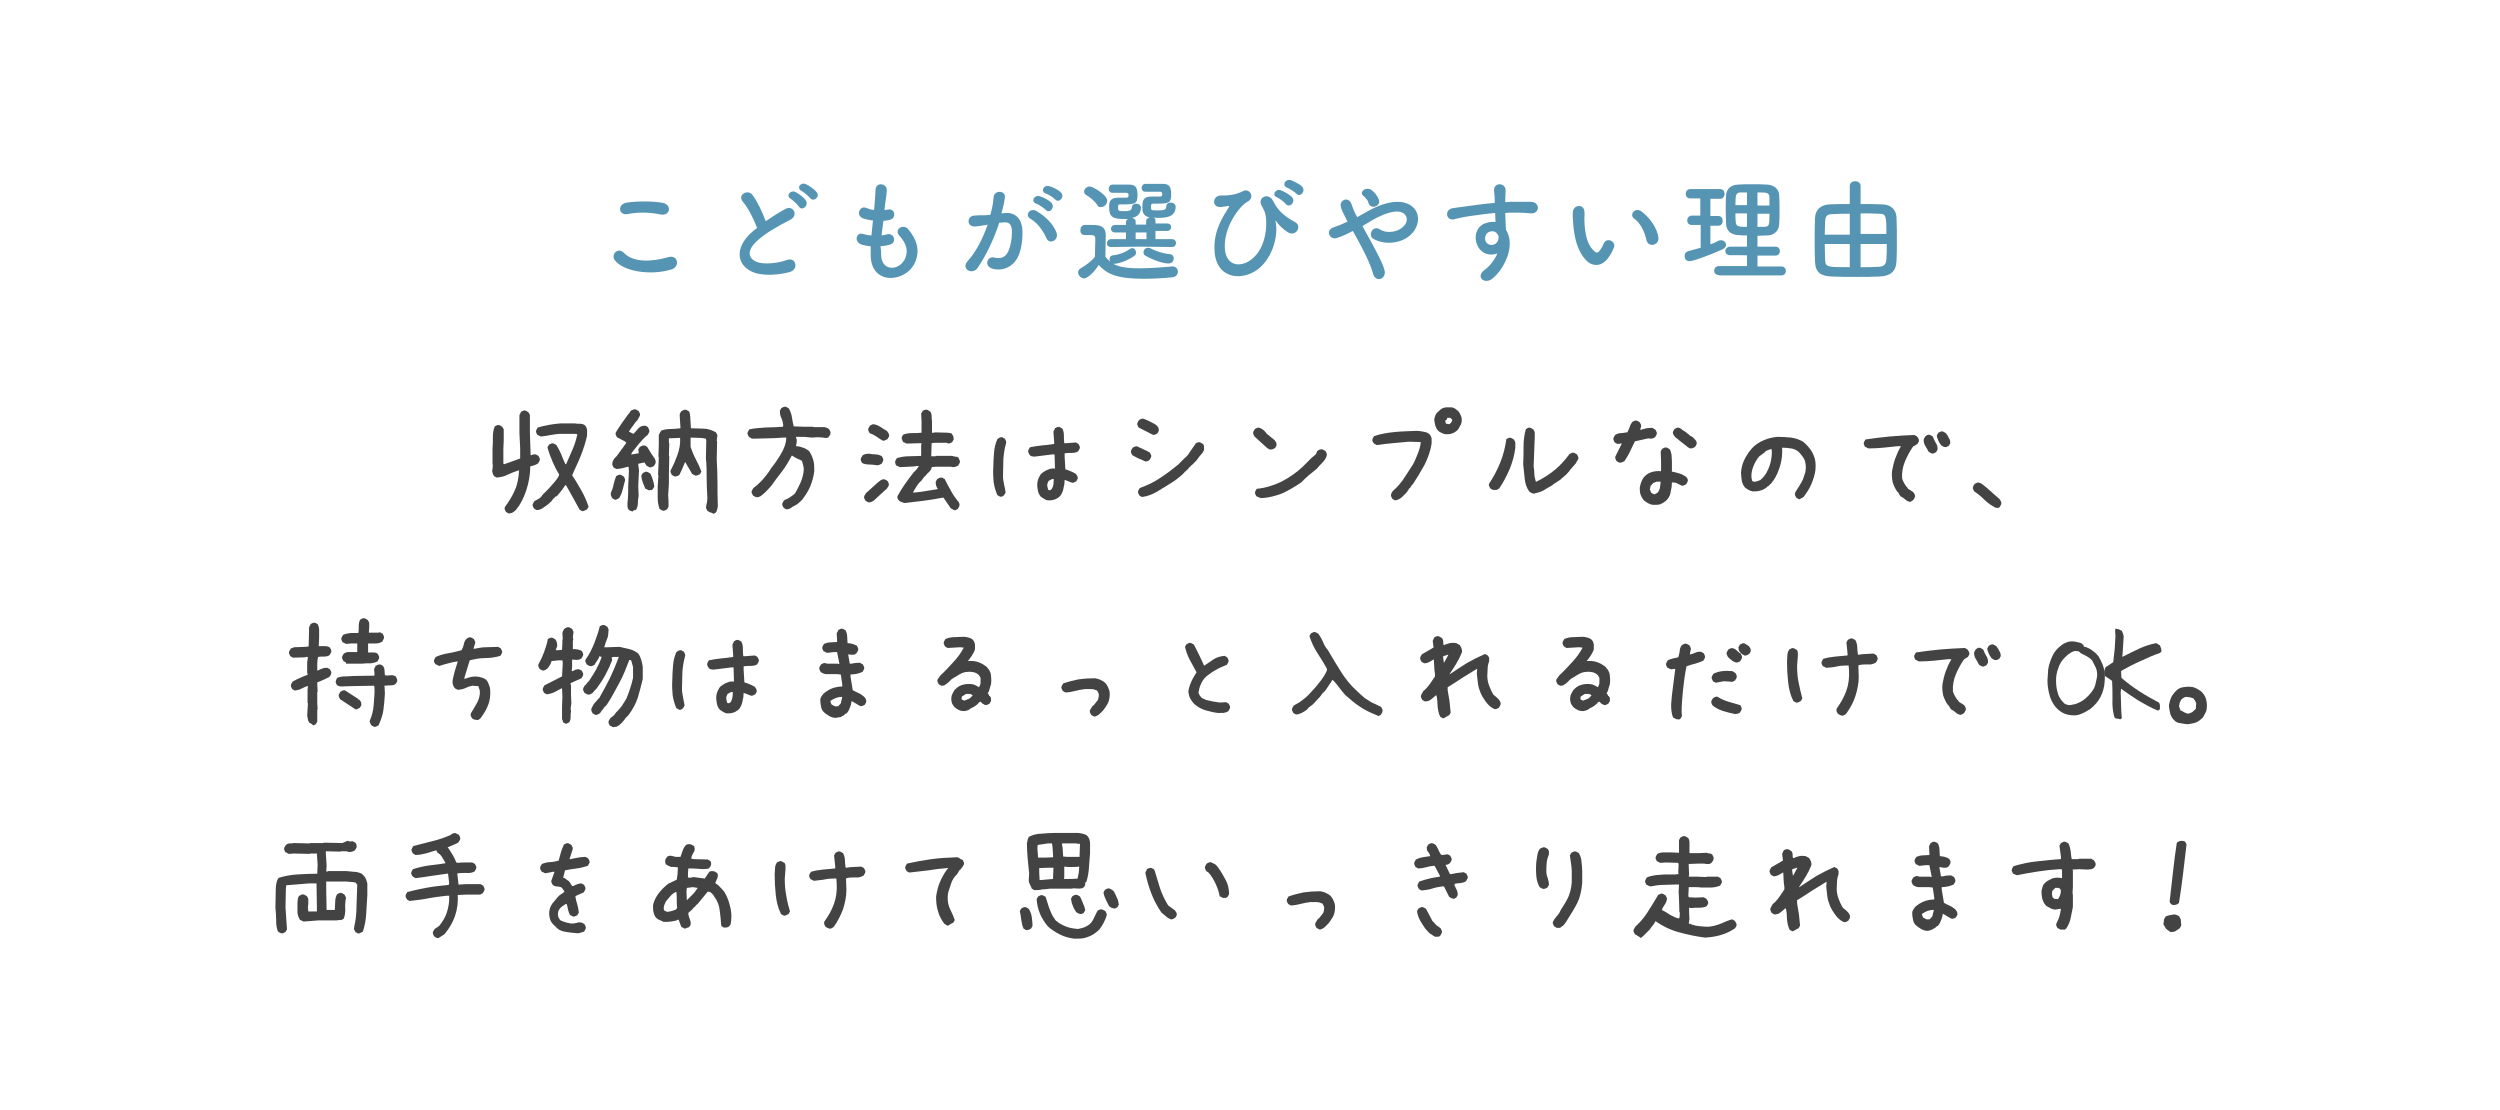 <?xml version="1.0" encoding="utf-8"?>
<!-- Generator: Adobe Illustrator 28.3.0, SVG Export Plug-In . SVG Version: 6.00 Build 0)  -->
<svg version="1.1" xmlns="http://www.w3.org/2000/svg" xmlns:xlink="http://www.w3.org/1999/xlink" x="0px" y="0px"
	 viewBox="0 0 669 297" style="enable-background:new 0 0 669 297;" xml:space="preserve">
<style type="text/css">
	.st0{fill:#5594B3;}
	.st1{fill:#434343;}
</style>
<g id="base">
</g>
<g id="レイヤー_1">
	<g>
		<g>
			<path class="st0" d="M164.5,69.6c-1.1-1.5,0.9-3.6,2.5-1.9c2.5,2.6,7.4,2.4,11.9,1.1c2.5-0.7,3.2,2.5,0.8,3.3
				C173.8,73.9,166.6,72.5,164.5,69.6z M167.9,57.3c-2.4,0.4-2.8-2.7-0.1-3.1c2.9-0.4,7.1-0.4,9.6,0.1c2.5,0.5,1.9,3.6-0.6,3.1
				C174,56.8,170.8,56.7,167.9,57.3z"/>
			<path class="st0" d="M198.8,54c-1.6-1.9,1.4-3.5,2.6-1.8c1.3,1.8,2.6,4.5,3.5,7c1.6-1.1,3.3-2.2,5.3-3.3c2-1.1,3.6,1.7,1.3,2.9
				c-3.1,1.6-6.2,3.3-8.5,5.3c-3,2.5-3.1,4.8-0.7,5.9c2.1,1,6.4,0.3,8.2-0.4c2.5-1,3.4,2.5,0.8,3.2c-2.4,0.7-7.4,1.3-10.3-0.2
				c-4.3-2.2-4.1-7,0.7-10.9c0.3-0.2,0.6-0.5,0.9-0.7C201.7,58.6,200.2,55.6,198.8,54z M213.8,55.3c-0.3-0.5-1.6-1.7-2.2-2.1
				c-1.4-0.8-0.1-2.5,1.3-1.8c0.8,0.4,2.2,1.4,2.7,2.2C216.6,55,214.6,56.6,213.8,55.3z M216.8,53c-0.4-0.5-1.7-1.6-2.3-1.9
				c-1.5-0.8-0.2-2.5,1.2-1.8c0.8,0.4,2.2,1.3,2.8,2.1C219.6,52.6,217.7,54.2,216.8,53z"/>
			<path class="st0" d="M235.8,68.4c0.2,4.3,4.9,4.1,6.4,0.8c1-2.2,0.2-4.2-1.5-6.1c-1.6-1.7,1-3.3,2.3-1.8c2.3,2.7,3.2,5.5,2,8.6
				c-2.2,5.7-11.7,6.7-12-1.3c0-0.8,0-1.7,0-2.7c-1.1-0.1-1.9-0.3-2.3-0.4c-2.4-0.7-1.5-3.5,0.2-2.9c0.7,0.2,1.5,0.4,2.3,0.4
				c0.1-1.3,0.3-2.6,0.4-4c-1.1-0.1-2.1-0.4-2.5-0.5c-2.3-0.8-1-3.5,0.6-2.9c0.7,0.3,1.4,0.5,2.2,0.6c0-0.4,0.1-0.8,0.1-1.1
				c0.2-1.9,0.2-3,0.3-4.4c0.2-2.1,3-1.6,3,0.1c0,1.4-0.3,2.5-0.5,4.3c0,0.4-0.1,0.7-0.1,1.1c0.3,0,0.5-0.1,0.8-0.1
				c2-0.5,2.5,2.2,0.7,2.7c-0.6,0.2-1.2,0.2-1.8,0.3c-0.2,1.3-0.3,2.6-0.5,3.9c0.5-0.1,1-0.1,1.4-0.3c2-0.5,2.7,2.1,1,2.7
				c-0.8,0.3-1.7,0.4-2.7,0.5C235.8,66.9,235.8,67.7,235.8,68.4z"/>
			<path class="st0" d="M269,57c2.5-0.2,4.4,1.3,4.6,4.6c0.1,2.1-0.2,4.8-1,6.7c-1.2,3-4.2,4.4-7,3.6c-2.4-0.7-1.4-3.4,0.4-3
				c1.7,0.4,3,0.1,3.8-1.6c0.7-1.5,1-3.6,1-5.2c0-1.8-0.6-2.7-2-2.6c-0.5,0-0.9,0.1-1.4,0.1c-1.5,4.6-3.5,8.7-5.8,12.1
				c-1.4,2-4.6,0.3-2.6-1.9c2.1-2.3,3.9-5.7,5.3-9.7l-0.4,0.1c-1.3,0.2-2.5,0.4-3.2,0.4c-2,0-2-2.7-0.1-2.9c0.9-0.1,1.9-0.1,2.9-0.1
				l1.5-0.1c0.4-1.3,0.8-3.1,0.9-4.8c0.2-1.9,3.3-1.8,3,0.2c-0.1,1-0.5,2.8-0.9,4.2L269,57z M280,63.7c-0.7-1.6-2.1-3.9-4.3-5.2
				c-1.5-0.8-0.2-3.1,1.7-2c2.4,1.4,4.5,3.5,5.3,5.7C283.5,64.3,280.8,65.6,280,63.7z M277.3,54.5c-1.6-0.6-0.5-2.4,0.9-2
				c0.8,0.2,2.4,1,3.1,1.7c1.2,1.2-0.4,3.1-1.4,2C279.4,55.7,277.9,54.7,277.3,54.5z M279.9,51.8c-1.6-0.5-0.6-2.4,0.8-2
				c0.8,0.2,2.4,0.9,3.1,1.6c1.3,1.1-0.3,3.1-1.4,2C282,52.9,280.5,52,279.9,51.8z"/>
			<path class="st0" d="M290.1,74.5c-0.8,0-1.6-0.8-1.6-1.6c0-0.4,0.2-0.8,0.7-1.1c1.5-0.9,2.9-1.9,3.8-3.1c0-1.6,0.1-3,0.1-4.4
				c0-1,0-1.4-1.3-1.4c-0.5,0-0.9,0-1.3,0c-0.4,0-1.4,0-1.4-1.3c0-0.7,0.4-1.4,1.2-1.4c0.7,0,1.2,0,1.8,0c2.1,0,3.8,0.2,3.8,2.8
				c0,1.7-0.1,3.8-0.1,5.7c0.4,0.5,0.8,0.9,1.3,1.3c-0.1-0.2-0.2-0.5-0.2-0.7c0-0.5,0.3-0.9,1-1c1.4-0.1,3.1-0.7,4.5-1.7
				c0.2-0.1,0.4-0.2,0.6-0.2c0.6,0,1,0.6,1,1.2c0,0.3-0.1,0.7-0.5,0.9c-1.4,1-3.5,1.9-5.2,2.1c0,0,0,0-0.4,0c1.1,0.6,2.8,1.2,7,1.2
				c3.1,0,6.5-0.3,8.8-0.5c0.1,0,0.1,0,0.1,0c0.9,0,1.4,0.7,1.4,1.4c0,0.7-0.5,1.4-1.5,1.5c-1.9,0.2-4.7,0.4-7.6,0.4
				c-7.6,0-9.9-1.4-12.1-3.7C293.5,71.9,291.3,74.5,290.1,74.5z M293.6,54.8c-0.8-1.2-2.1-2.1-2.9-2.6c-0.4-0.2-0.6-0.6-0.6-0.9
				c0-0.7,0.7-1.4,1.5-1.4c0.9,0,4.7,2.3,4.7,3.8c0,0.9-0.8,1.7-1.6,1.7C294.2,55.5,293.8,55.3,293.6,54.8z M305.3,66l-8,0.1
				c-0.8,0-1.1-0.5-1.1-1c0-0.5,0.4-1.1,1.1-1.1l4,0v-1.8l-2.9,0c-0.8,0-1.1-0.5-1.1-1c0-0.5,0.4-1,1.1-1l2.9,0v-0.8
				c0-0.4,0.3-0.7,0.6-0.8c-0.3,0-0.7,0-1,0c-3,0-4.1-0.4-4.1-3.2c0-1,0-2.5,2.4-2.5c0.3,0,1.1,0,1.7,0c0.9,0,1.1,0,1.1-0.7
				c0-0.4-0.1-0.5-0.5-0.6c0,0,0,0-3.8,0c-0.7,0-1-0.5-1-1.1s0.4-1.1,1-1.1c0.3,0,0.7,0,1,0c1.4,0,3,0,3.5,0c1.6,0,2.2,0.7,2.2,2.8
				c0,2.5-0.7,2.5-4.7,2.5c-0.5,0-0.5,0.2-0.5,1c0,0.8,0.2,0.8,1.8,0.8c1,0,1.8-0.1,1.9-1c0-0.7,0.6-1,1.1-1c0.7,0,1.3,0.4,1.3,1.1
				c0,1.2-0.6,2.4-2.4,2.7c0.5,0.1,1,0.4,1,1v0.8l1.4,0h1.4v-0.9c0-0.6,0.5-0.9,1-1c-2-0.4-2-1.8-2-2.7c0-1.4,0-2.9,2.3-2.9
				c0.3,0,1.2,0,1.8,0c1.1,0,1.2,0,1.2-0.7c0-0.4-0.1-0.5-0.5-0.6c0,0,0,0-4,0c-0.7,0-1-0.5-1-1c0-0.6,0.4-1.1,1-1.1
				c0.3,0,0.7,0,1,0c1.5,0,3.2,0,3.7,0c1.7,0,2.2,0.8,2.2,2.8c0,2.5-0.6,2.5-4.8,2.5c-0.6,0-0.6,0.3-0.6,1c0,0.8,0.1,0.8,1.9,0.8
				c1.5,0,2.2-0.1,2.2-1.1c0-0.7,0.6-1,1.1-1c0.7,0,1.4,0.4,1.4,1.1c0,2.8-2.6,3-4.7,3c-0.5,0-0.9,0-1.3-0.1
				c0.4,0.1,0.6,0.4,0.6,0.8v0.8l3.1,0c0.8,0,1.1,0.5,1.1,1c0,0.5-0.4,1-1.1,1l-3.1,0V64l4.4,0c0.8,0,1.1,0.5,1.1,1.1
				c0,0.5-0.4,1-1.1,1L305.3,66z M306.7,62.2l-1.4,0l-1.4,0V64l1.5,0l1.4,0V62.2z M306.5,68.4c-0.4-0.2-0.5-0.5-0.5-0.9
				c0-0.6,0.5-1.2,1.2-1.2c0.2,0,0.4,0.1,0.6,0.1c1.6,0.9,3.7,1.5,5.2,1.6c0.8,0.1,1.1,0.6,1.1,1.1c0,0.7-0.5,1.4-1.3,1.4
				C311.5,70.6,308.5,69.6,306.5,68.4z"/>
			<path class="st0" d="M325,66.9c-0.3-5.4,2.6-9.4,3.8-11.4c0.1-0.2,0.3-0.4,0-0.4c-0.5,0.1-1.2,0.2-2.2,0.3
				c-2.4,0.1-2.2-3.1,0.2-3.1c2.4,0.1,4.4-0.4,5.7-1.1c1.9-1.1,3.5,1.7,1.3,2.8c-2.1,1.1-6.6,7-6,12.9c0.5,4.5,4.6,4.9,7.7,2
				c3.8-3.5,3.7-10.4,2.9-12.3c-0.2-0.4-0.5-1.1-0.8-1.6c-1.2-2.1,1.8-3.7,3.1-1.2c1.1,2.2,2.6,3.9,5.8,5.6c2.1,1.1,0.3,4-1.8,2.8
				c-1.3-0.8-2.5-2-3.2-3c-0.2-0.2-0.3-0.3-0.2,0c0.7,2.7,0,8.4-3.9,12.2C333,75.5,325.3,75,325,66.9z M341.7,52.8
				c-1.5-0.6-0.3-2.4,1-1.9c0.8,0.3,2.3,1.1,3,1.8c1.2,1.3-0.6,3.1-1.6,1.9C343.7,54.1,342.3,53,341.7,52.8z M344.4,50.2
				c-1.5-0.6-0.4-2.4,1-2c0.8,0.3,2.3,1,3,1.7c1.2,1.2-0.5,3.1-1.5,1.9C346.5,51.4,345,50.4,344.4,50.2z"/>
			<path class="st0" d="M366.9,64.7c1.5,2.8,3,5.5,3.5,7.3c0.5,1.3-0.1,2.3-0.9,2.6s-1.8-0.1-2.1-1.5c-0.5-1.8-1.7-4.5-3.2-7.3
				c-0.7-1.4-1.5-2.8-2.2-4c-1.4,0.8-2.8,1.4-4.3,1.9c-1.9,0.6-3.2-2.2-0.7-2.9c1.2-0.4,2.4-0.9,3.6-1.5c-0.2-0.3-0.3-0.6-0.4-0.8
				c-0.3-0.5-0.5-1.1-0.8-1.6c-0.3-0.6-0.5-1.1-0.6-1.6c-0.4-1.8,2-2.8,2.8-0.8c0.4,1,0.7,2,1.2,2.9c0.1,0.2,0.2,0.4,0.4,0.7
				c2-1.1,3.9-2.3,6-3.1c3-1.1,5.9-1.5,8.2-0.1c2.5,1.6,2.6,4.5,1,6.9c-2.4,3.4-7.7,4-10.9,2.1c-0.8-0.5-0.8-1.4-0.4-2.1
				c0.4-0.7,1.3-1,2.2-0.4c1.8,1.2,5.1,0.8,6.6-1.2c0.8-1,0.8-2.3-0.3-3.1c-1.1-0.8-3-0.6-5.5,0.4c-2,0.8-3.7,1.9-5.5,3
				C365.2,61.7,366.1,63.2,366.9,64.7z M366.2,54.3c-0.1-0.5-0.4-0.9-0.7-1.2c-0.2-0.3-0.5-0.6-0.8-0.8c-1-1,1-2.6,2.5-1.3
				c0.5,0.4,1.4,1.3,1.8,2.5C369.6,55.2,366.7,56.2,366.2,54.3z"/>
			<path class="st0" d="M395.2,65.3c-1-2.9,0.6-5.1,2.4-5.6c0.9-0.3,1.8-0.4,2.6-0.3c0-0.7-0.1-1.6-0.1-2.4c-2.5,0.2-5,0.6-6.6,0.8
				c-2.2,0.3-3.6,0.7-4.5,0.9c-2,0.4-2.6-2.6-0.2-3c1.2-0.2,3.1-0.4,4.4-0.6c1.5-0.2,4.2-0.6,6.8-0.8c0-0.2,0-0.4,0-0.5
				c0-1.9-0.2-2-0.2-2.9c0-2.2,3-2,3.1-0.1c0,0.7-0.1,2.1-0.1,2.9c0,0.1,0,0.3,0,0.4c0.9-0.1,1.6-0.1,2.3-0.1c1.5,0,2.5,0,4.6,0
				c2.5,0.1,2.4,3.2,0,3.1c-2.1-0.2-2.8-0.2-4.7-0.2c-0.7,0-1.4,0-2.2,0.1c0,1,0.1,1.9,0.1,2.8c0,0.4,0.1,1.1,0.1,1.7
				c2.7,4.2-0.5,10.6-3.7,13.1c-2,1.6-4.6-0.5-2-2.4c1.4-1,2.7-2.7,3.4-4.4C398.8,68.6,396.2,68,395.2,65.3z M400.3,62.2
				c-0.4-0.4-1.3-0.4-1.9-0.1c-0.7,0.3-1.2,1.3-0.9,2.3c0.5,1.6,3.1,1.6,3.5-0.5c0.1-0.6,0-0.9-0.2-1.1
				C400.6,62.5,400.5,62.3,400.3,62.2z"/>
			<path class="st0" d="M424.4,69.6c-2.2-2.3-3.1-5.8-3.4-9.6c-0.1-1.7-0.2-2.2-0.1-3.3c0.1-1.9,3-2.3,3.1,0c0.1,1.2-0.1,1.2,0,2.6
				c0.1,3.1,0.7,6.1,2.4,7.7c0.8,0.8,1.2,0.8,1.8-0.1c0.4-0.5,0.8-1.3,1-1.8c0.8-1.7,3.3-0.5,2.7,1.1c-0.3,0.8-0.8,1.8-1.2,2.3
				C428.8,71.6,426.1,71.4,424.4,69.6z M440.6,64.3c-0.5-2.4-1.7-4.7-3.3-5.8c-1.4-1,0.2-3.2,2-1.9c2.1,1.6,4.2,4.4,4.5,7
				C444,65.7,441.1,66.3,440.6,64.3z"/>
			<path class="st0" d="M455,60.2h-2.3c-0.8,0-1.2-0.6-1.2-1.2c0-0.7,0.5-1.3,1.2-1.3h2.3v-4.6h-2.7c-0.8,0-1.2-0.6-1.2-1.2
				c0-0.7,0.5-1.3,1.2-1.3h8c0.8,0,1.2,0.6,1.2,1.3c0,0.6-0.4,1.3-1.2,1.3h-2.6v4.6h2.1c0.8,0,1.2,0.6,1.2,1.3s-0.4,1.3-1.2,1.3
				h-2.1v5c0.8-0.3,1.5-0.6,2.2-1c0.2-0.1,0.5-0.1,0.7-0.1c0.7,0,1.3,0.6,1.3,1.2c0,0.4-0.3,0.9-0.9,1.2c-2.8,1.3-7.8,3.2-8.9,3.2
				c-0.9,0-1.3-0.7-1.3-1.4c0-0.6,0.3-1.1,1-1.3c1.1-0.3,2.2-0.6,3.3-0.9V60.2z M460,73.6c-0.9,0-1.3-0.6-1.3-1.1
				c0-0.6,0.4-1.3,1.3-1.3h7.5v-2.9H463c-0.9,0-1.3-0.6-1.3-1.1c0-0.6,0.5-1.2,1.3-1.2h4.5V63c-0.8,0-1.6,0-2.4-0.1
				c-2.1-0.1-3.1-1.3-3.2-2.9c0-1.2-0.1-2.6-0.1-3.9c0-1.3,0-2.7,0.1-3.9c0.1-1.3,0.9-2.7,3.2-2.8c1.2-0.1,2.5-0.1,3.8-0.1
				c1.3,0,2.6,0,4,0.1c2,0.1,3.2,1.4,3.2,2.8c0.1,1.4,0.1,2.8,0.1,4.2c0,1.2,0,2.5-0.1,3.7c-0.1,1.6-1.3,2.9-3.2,2.9
				c-0.9,0-1.7,0.1-2.6,0.1v2.9h4.8c0.8,0,1.2,0.6,1.2,1.2c0,0.6-0.4,1.2-1.2,1.2h-4.8v2.9h6.4c0.8,0,1.2,0.6,1.2,1.2
				c0,0.6-0.4,1.2-1.2,1.2H460z M467.5,51.5c-0.6,0-1.2,0-1.7,0c-1.3,0-1.4,0.7-1.4,3.4h3.1V51.5z M467.5,57.1h-3.1
				c0,0.8,0,1.6,0.1,2.4c0.1,1.2,1,1.2,3,1.2V57.1z M473.5,54.9c0-0.8,0-1.5,0-2.2c-0.1-1.2-0.8-1.2-3.2-1.2v3.5H473.5z M470.3,57.1
				v3.6c0.6,0,1.3,0,1.9,0c1.3-0.1,1.3-0.5,1.3-3.5H470.3z"/>
			<path class="st0" d="M495,49.8c0-0.9,0.7-1.3,1.4-1.3c0.8,0,1.5,0.4,1.5,1.3v4.8c2.1,0,4.2,0,6,0.1c2.1,0.1,3.5,1.4,3.6,3.4
				c0.1,1.9,0.1,4.3,0.1,6.5c0,1.9,0,3.8-0.1,5.3c-0.1,2.8-1.7,4-4.6,4.1c-2,0.1-4.1,0.1-6.1,0.1c-2.3,0-4.5,0-6.5-0.1
				c-3.1-0.1-4.5-1.1-4.6-4c-0.1-1.8-0.1-3.8-0.1-5.7s0-4,0.1-6c0.1-2.3,1.7-3.5,3.8-3.6c1.5-0.1,3.5-0.1,5.5-0.1V49.8z M495,57.2
				c-1.7,0-3.3,0-4.5,0.1c-1.6,0-2,0.5-2.1,1.9c0,1.1-0.1,2.4-0.1,3.6h6.7V57.2z M495,65.3h-6.7c0,1.5,0.1,3,0.1,4.2
				c0.1,2,0.5,2,6.6,2V65.3z M504.8,62.7c0-5.2-0.1-5.5-2.1-5.5c-1.4-0.1-3.1-0.1-4.8-0.1v5.5H504.8z M497.9,65.3v6.2
				c1.6,0,3.2,0,4.7-0.1c1.7,0,2.1-0.8,2.2-2c0.1-1.3,0.1-2.7,0.1-4.1H497.9z"/>
		</g>
		<g>
			<path class="st1" d="M136.1,137.4l-0.7-0.4c-0.1-0.2-0.2-0.4-0.3-0.6s-0.1-0.4,0-0.7c1.1-1.5,2.1-3.1,2.7-4.6
				c0.7-1.5,1-3.3,1.1-5.2h-0.2c-1,0.3-1.9,0.7-2.8,1.1c-0.9,0.5-1.9,0.7-3,0.8l-0.7-0.4c-0.2-0.3-0.3-0.6-0.4-0.9
				c-0.1-0.3-0.1-0.7,0-1.1l0.1-1l-0.1-0.1v-4.3c0.1-1,0.1-2,0.1-3c0-1,0.1-2,0.5-2.9c0.2-0.1,0.4-0.2,0.6-0.3s0.4-0.1,0.7,0
				l0.7,0.4l0.4,0.7v3l-0.1,2.2v3.9l0.1,0.2h0.2l4.2-1.5v-2.7l-0.2-4.1v-4.7c0-0.2,0.1-0.4,0.2-0.5c0.1-0.2,0.2-0.3,0.2-0.5
				c0.2-0.1,0.4-0.2,0.6-0.3s0.4-0.1,0.7,0l0.7,0.4l0.4,0.7v4.8l0.2,6h0.2c0.2-0.1,0.4-0.2,0.6-0.2c0.2,0,0.4,0,0.6,0l0.7,0.4
				c0.1,0.2,0.2,0.4,0.3,0.6s0.1,0.4,0,0.7l-0.4,0.7c-0.3,0.2-0.7,0.4-1,0.5c-0.4,0.1-0.7,0.2-1.1,0.3c0,2.2-0.4,4.4-1.1,6.5
				c-0.7,2.1-1.6,3.8-2.7,5.1l-0.4,0.4c-0.2,0.1-0.4,0.3-0.6,0.4C136.6,137.4,136.4,137.4,136.1,137.4z M155.8,136.8l-0.7-0.4
				c-0.6-1.1-1.2-2.2-1.8-3.3s-1.2-2.1-1.8-3.2l-0.2-0.1l-0.9,1.3l-1.4,1.7l-0.4,0.1l-0.3,0.4l-0.2,0.1l-0.6,0.8l-0.9,0.8
				c-0.5,0.3-0.9,0.7-1.4,1s-1,0.5-1.6,0.5l-0.7-0.4c-0.1-0.2-0.2-0.4-0.3-0.6s-0.1-0.5,0-0.7l0.4-0.7c0.4-0.2,0.7-0.4,1.1-0.6
				s0.7-0.5,0.9-0.8l0.1-0.2l1.1-1.1l0.5-0.5c0.5-0.6,1-1.1,1.6-1.8c0.5-0.6,1-1.2,1.3-1.9v-0.3c-0.7-1.1-1.3-2.3-1.8-3.5
				c-0.5-1.2-1-2.5-1.3-3.7l0.4-0.7c0.2-0.1,0.4-0.2,0.6-0.3s0.4-0.1,0.7,0l0.7,0.4c0.5,0.8,0.9,1.6,1.3,2.5
				c0.3,0.9,0.7,1.7,1.1,2.6h0.2c0.6-1.3,1.1-2.6,1.7-3.9s1-2.7,1.3-4.1l-0.7-0.1H150c-0.9,0-1.8,0.2-2.6,0.3
				c-0.8,0.2-1.7,0.3-2.6,0.4c-0.2,0-0.4-0.1-0.5-0.2s-0.3-0.2-0.5-0.2c-0.1-0.2-0.2-0.4-0.3-0.6s-0.1-0.4,0-0.7l0.4-0.7
				c1-0.3,2-0.5,3-0.7c1-0.2,2-0.3,3.1-0.4h3.8c0.5,0.1,0.9,0.1,1.4,0.1s0.9,0.1,1.3,0.4l0.2,0.2c0.2,0.3,0.4,0.7,0.4,1.2
				c0,0.5,0,0.9,0,1.4c-0.4,1.8-1,3.6-1.7,5.4s-1.6,3.5-2.3,5.2c0.9,1.3,1.7,2.7,2.5,4.1c0.8,1.4,1.4,2.8,1.9,4.3l-0.4,0.7
				c-0.2,0.1-0.4,0.2-0.6,0.3S156.1,136.8,155.8,136.8z"/>
			<path class="st1" d="M164.5,133.7l-0.7-0.4c-0.1-0.2-0.2-0.4-0.3-0.7s-0.1-0.5,0-0.8c0.3-0.7,0.6-1.4,0.7-2.2
				c0.2-0.8,0.4-1.5,0.7-2.2c0.2-0.1,0.4-0.2,0.6-0.3s0.4-0.1,0.7,0l0.7,0.4c0.1,0.2,0.2,0.4,0.3,0.6s0.1,0.5,0,0.7
				c-0.2,0.8-0.4,1.5-0.6,2.3s-0.5,1.5-0.9,2.2c-0.2,0.1-0.4,0.2-0.6,0.3S164.8,133.8,164.5,133.7z M169,136.8l-0.7-0.3
				c-0.3-0.4-0.4-0.8-0.4-1.3s0-1,0.1-1.4l0.1-1.9l0-1.7l0.2-4.2l-0.1-1.1h-0.2c-0.5,0.1-1,0.3-1.5,0.4s-1,0.2-1.6,0.2l-0.7-0.4
				c-0.1-0.2-0.2-0.4-0.3-0.6s-0.1-0.4,0-0.7c0-0.2,0.1-0.4,0.2-0.6c0.1-0.2,0.2-0.4,0.3-0.5c0.4-0.4,0.8-0.8,1.1-1.3
				c0.3-0.4,0.7-0.9,1-1.4h0.1c0.1-0.3,0.3-0.5,0.5-0.8c0.2-0.2,0.4-0.5,0.5-0.8c-0.4-0.3-0.7-0.5-1.2-0.7c-0.4-0.2-0.8-0.5-1.3-0.7
				c-0.1-0.2-0.2-0.4-0.3-0.6s-0.1-0.4,0-0.7c0.6-0.9,1.1-1.8,1.7-2.6c0.6-0.8,1.2-1.7,1.8-2.5l0.1,0l0.4-0.7
				c0.2-0.1,0.4-0.2,0.7-0.3c0.3-0.1,0.5-0.1,0.7,0l0.7,0.4c0.1,0.2,0.2,0.4,0.3,0.6s0.1,0.5,0,0.7l-0.6,1.1
				c-0.4,0.4-0.8,0.9-1.2,1.5c-0.4,0.5-0.8,1.1-1.1,1.6l1.2,0.6c0.4-0.4,0.8-0.8,1.1-1.2c0.3-0.4,0.7-0.7,1.2-0.9l0.9-0.1l0.7,0.4
				c0.1,0.2,0.2,0.4,0.3,0.7c0.1,0.2,0.1,0.5,0,0.7l-0.4,0.7c-0.8,0.6-1.5,1.4-2.2,2.2c-0.7,0.8-1.3,1.7-2,2.5l-0.2,0.5l0.2,0
				l1.8-0.3v-0.4l-0.1-0.6l0.4-0.7c0.2-0.1,0.4-0.2,0.6-0.3c0.2-0.1,0.4-0.1,0.7-0.1l0.7,0.4l1.4,2.3h0.1l0.3,0.6h0.1
				c0.1,0.2,0.2,0.4,0.3,0.7s0.1,0.5,0,0.8l-0.4,0.7c-0.2,0.1-0.4,0.2-0.6,0.3s-0.5,0.1-0.7,0l-0.7-0.4l-0.5-0.8l-0.3,0l-1.4,0.3
				v0.3l0.2,1.4l-0.2,4.1l0.1,2.8c-0.1,0.6-0.2,1.2-0.2,1.9c0,0.7-0.2,1.3-0.5,1.8c-0.2,0.1-0.4,0.1-0.7,0.2
				C169.4,136.9,169.2,136.9,169,136.8z M173.7,131.2c-0.2,0-0.4-0.1-0.5-0.2s-0.3-0.2-0.5-0.2c-0.2-0.6-0.5-1.1-0.7-1.7
				s-0.3-1.1-0.4-1.8l0.4-0.7c0.2-0.1,0.4-0.2,0.6-0.3s0.4-0.1,0.7,0l0.7,0.4c0.3,0.5,0.5,1.1,0.7,1.7c0.2,0.6,0.3,1.2,0.4,1.8
				l-0.4,0.7c-0.1,0.1-0.3,0.2-0.5,0.3C174.1,131.1,173.9,131.1,173.7,131.2z M190,137.1l-0.7-0.4c-0.1-0.2-0.2-0.4-0.3-0.6
				c-0.1-0.2-0.1-0.5,0-0.8c0.1-0.3,0.1-0.7,0.2-1s0-0.7,0.1-1c-0.1-1.8-0.2-3.5-0.2-5.3c0-1.8,0-3.6-0.2-5.3l0.1-4.8l-0.1-0.5
				l-1.1-0.2l-3-0.1l0,2.5c0.4,1.1,0.8,2.2,1.4,3.3s1.1,2.2,1.5,3.3l-0.4,0.7c-0.2,0.1-0.5,0.2-0.7,0.3c-0.2,0.1-0.5,0.1-0.7,0
				l-0.7-0.4l-1.8-3.1h-0.1c-0.2,0.6-0.5,1.1-0.7,1.7c-0.3,0.6-0.5,1.1-0.8,1.7c-0.2,0.1-0.4,0.3-0.6,0.3c-0.2,0.1-0.5,0.1-0.7,0.1
				l-0.7-0.4c-0.1-0.2-0.2-0.4-0.3-0.6s-0.1-0.5,0-0.7c0.7-1.3,1.3-2.7,1.8-4.1c0.5-1.4,0.8-2.9,0.7-4.5l-0.6,0l-2.4,0.1l0,1.2
				l0.1,0.1l-0.1,3.4l0.1,0.1l-0.1,4.8l0,2.5l-0.2,3.2c0,0.5,0.1,1,0.1,1.5s0,1,0,1.5l-0.4,0.7c-0.2,0.1-0.4,0.2-0.6,0.3
				s-0.5,0.1-0.7,0l-0.7-0.4c-0.3-0.9-0.5-1.9-0.5-2.9c0-1,0-2.1,0-3.1l0.2-3l-0.1-0.1l0.2-4.8l-0.1-0.1l0.1-3.4v-2.4
				c0.1-0.2,0.2-0.4,0.3-0.6c0.1-0.2,0.2-0.4,0.4-0.6c0.8-0.3,1.7-0.4,2.5-0.4c0.8,0,1.7-0.1,2.6-0.2l-0.2-3.2l0-0.5
				c0-0.2,0.1-0.4,0.2-0.5c0.1-0.2,0.2-0.3,0.3-0.4c0.2-0.1,0.4-0.2,0.6-0.3c0.2-0.1,0.4-0.1,0.7,0l0.7,0.4c0.1,0.2,0.2,0.4,0.2,0.6
				c0,0.2,0.1,0.5,0.1,0.7l0.2,3.2l3.3,0.1c0.6,0,1.2,0.1,1.8,0.3s1.1,0.4,1.6,0.7c0.1,0.2,0.2,0.4,0.3,0.6s0.1,0.5,0,0.7l-0.1,1
				l0.1,0.1l-0.1,4.8c0.1,2.1,0.2,4.2,0.2,6.3c0,2.1,0,4.2,0.1,6.3c-0.1,0.3-0.1,0.6-0.2,0.9c-0.1,0.3-0.2,0.6-0.4,0.8
				c-0.2,0.1-0.4,0.2-0.6,0.3C190.4,137.1,190.2,137.2,190,137.1z"/>
			<path class="st1" d="M210.4,136.3l-0.7-0.4c-0.1-0.2-0.2-0.4-0.3-0.6c-0.1-0.2-0.1-0.5,0-0.7l0.4-0.7c0.5-0.2,0.9-0.5,1.4-0.7
				c0.5-0.3,1-0.7,1.5-1.1c0.5-0.8,1-1.8,1.5-2.9c0.5-1.1,0.8-2.3,0.9-3.6c0-0.4-0.1-0.8-0.2-1.2c-0.1-0.4-0.2-0.8-0.3-1.1
				c-0.4-0.2-0.9-0.4-1.3-0.6s-0.8-0.4-1.2-0.7l-0.2-0.1c-0.8,1.5-1.6,2.9-2.6,4.2c-1,1.3-2,2.6-2.9,3.9l-1.1,1.2l-0.7,0.7l-0.7,0.6
				h-0.1l-0.1,0.2c-0.2,0.1-0.4,0.2-0.7,0.3s-0.5,0.1-0.8,0l-0.7-0.4c-0.1-0.2-0.2-0.4-0.3-0.6c-0.1-0.2-0.1-0.5,0-0.7l0.4-0.7
				l0.9-0.7c0.8-0.7,1.6-1.5,2.2-2.3c0.7-0.8,1.3-1.7,1.8-2.5c0.4-0.5,0.8-1,1.2-1.6c0.4-0.6,0.7-1.1,1.1-1.7
				c0.4-0.7,0.8-1.4,1.1-2.2c0.3-0.8,0.5-1.6,0.5-2.5l-0.8,0c-1.4,0.1-2.7,0.2-4.1,0.2s-2.8,0.1-4.1,0.1c-0.2,0-0.4-0.1-0.5-0.2
				c-0.2-0.1-0.3-0.2-0.5-0.3c-0.1-0.2-0.2-0.4-0.3-0.6c-0.1-0.2-0.1-0.5,0-0.7l0.4-0.7c1.4-0.3,2.9-0.4,4.4-0.5
				c1.5,0,3-0.1,4.6-0.2l0.1-0.4c-0.1-0.7-0.2-1.3-0.5-1.9s-0.4-1.2-0.4-2l0.4-0.7c0.2-0.1,0.4-0.2,0.6-0.3c0.2-0.1,0.4-0.1,0.7,0
				l0.7,0.4c0.4,0.8,0.7,1.5,0.8,2.3s0.3,1.6,0.5,2.5l2.7,0.1l2.4,0l0.3,0.1l2.8,0c0.2,0.1,0.5,0.1,0.7,0.2c0.2,0.1,0.4,0.2,0.6,0.4
				c0.1,0.2,0.2,0.4,0.3,0.6s0,0.4,0,0.7l-0.4,0.7c-0.2,0.2-0.4,0.3-0.7,0.3s-0.5,0-0.8-0.1l-1.4-0.1l-1.7,0.1l-2-0.2l-2.2,0v0.2
				c0.1,0.2,0.2,0.4,0.2,0.6c0,0.2,0,0.4,0,0.6l-0.2,1.1c0.7,0,1.3,0.2,1.9,0.4s1.1,0.5,1.6,0.9l0.2,0.3c0.5,0.8,0.8,1.6,1,2.4
				s0.2,1.8,0.2,2.7c-0.2,1.5-0.6,2.9-1.1,4.1s-1.3,2.4-2.2,3.6l-1,0.9l-0.2,0.2c-0.4,0.2-0.9,0.5-1.3,0.7
				C211.4,136.2,210.9,136.3,210.4,136.3z"/>
			<path class="st1" d="M234.6,124.5c-0.6-0.1-1.3-0.2-2-0.2s-1.3-0.1-1.9-0.4c-0.1-0.2-0.2-0.4-0.3-0.6s-0.1-0.4,0-0.7l0.4-0.7
				c0.2-0.2,0.5-0.3,0.8-0.4c0.3,0,0.6-0.1,0.9-0.1c0.6,0.1,1.2,0.2,1.8,0.2c0.6,0,1.2,0.2,1.7,0.5c0.1,0.2,0.2,0.4,0.3,0.6
				s0.1,0.4,0,0.7l-0.4,0.7c-0.2,0.1-0.4,0.2-0.6,0.3C235.2,124.5,234.9,124.5,234.6,124.5z M232.3,134.4l-0.7-0.4
				c-0.1-0.2-0.2-0.4-0.3-0.6c-0.1-0.2-0.1-0.5,0-0.7l0.4-0.7l3.1-2.8c0.3-0.2,0.6-0.5,0.9-0.7c0.3-0.2,0.7-0.3,1.1-0.2l0.7,0.4
				c0.1,0.2,0.2,0.4,0.3,0.6s0.1,0.4,0,0.7l-0.5,0.8l-0.7,0.6l-2.6,2.4c-0.2,0.2-0.5,0.4-0.8,0.5S232.7,134.5,232.3,134.4z
				 M236.2,117.9c-0.6-0.3-1.1-0.7-1.7-1.1c-0.6-0.4-1.2-0.7-1.8-0.9c-0.1-0.2-0.2-0.4-0.3-0.6c-0.1-0.2-0.1-0.5,0-0.7l0.4-0.7
				c0.2-0.1,0.4-0.2,0.6-0.3s0.5-0.1,0.7,0c0.6,0.1,1.1,0.4,1.6,0.7s1,0.7,1.6,1c0.2,0.2,0.3,0.4,0.5,0.7c0.1,0.3,0.2,0.5,0.1,0.8
				l-0.4,0.7c-0.2,0.1-0.4,0.2-0.6,0.3S236.4,118,236.2,117.9z M255.1,136.4l-0.7-0.4l-1.9-2.8l-0.4,0c-1.6,0.3-3.2,0.6-4.9,0.8
				s-3.3,0.4-5,0.6c-0.3,0-0.6-0.1-0.8-0.2c-0.3-0.1-0.5-0.2-0.8-0.4c-0.2-0.2-0.3-0.4-0.4-0.6s-0.1-0.4,0-0.7
				c0.6-1.1,1.3-2.2,2-3.2c0.7-1,1.5-2.1,2.3-3.1c0.3-0.3,0.5-0.5,0.8-0.8c0.2-0.3,0.4-0.6,0.6-0.9h-0.4c-0.8,0.1-1.5,0.2-2.3,0.2
				c-0.8,0-1.5,0.1-2.3,0.1c-0.2,0-0.4-0.1-0.5-0.2c-0.2-0.1-0.3-0.1-0.5-0.2c-0.2-0.2-0.3-0.4-0.3-0.6c-0.1-0.2-0.1-0.4,0-0.7
				l0.4-0.7c1-0.3,2.1-0.5,3.2-0.5c1.1,0,2.2-0.1,3.3-0.1v-2.8l0.1-0.6h-0.3l-3.6,0.1c-0.2,0-0.4-0.1-0.5-0.2
				c-0.2-0.1-0.3-0.1-0.5-0.2c-0.1-0.2-0.2-0.4-0.3-0.6c-0.1-0.2-0.1-0.5-0.1-0.7l0.4-0.7c0.8-0.3,1.6-0.4,2.4-0.4s1.7,0,2.5-0.1
				l0-3.1l-0.1-2l0.4-0.7c0.2-0.2,0.4-0.3,0.6-0.3c0.2-0.1,0.5-0.1,0.7,0l0.7,0.4c0.3,0.4,0.4,0.8,0.4,1.2c0,0.5,0,0.9,0.1,1.4
				l0,3.1h0.6l0.1-0.1l3.6,0.1c0.2,0,0.4,0.1,0.6,0.1s0.4,0.1,0.5,0.3c0.1,0.2,0.2,0.4,0.3,0.6c0.1,0.2,0.1,0.5,0.1,0.8l-0.4,0.7
				c-0.2,0.1-0.4,0.3-0.6,0.3c-0.2,0.1-0.5,0.1-0.7,0l-0.1-0.1l-3.3,0l-0.8,0.1l-0.1,3.5l1.2,0l0-0.1l4.4,0c0.3,0.1,0.6,0.2,0.9,0.2
				c0.3,0,0.6,0.1,0.8,0.3c0.1,0.2,0.2,0.4,0.3,0.7c0.1,0.2,0.1,0.5,0,0.7l-0.4,0.7c-0.2,0.1-0.4,0.2-0.7,0.3
				c-0.3,0.1-0.5,0.1-0.8,0.1l-0.4-0.1h-4l-1.2,0.1c0,0.2,0,0.4-0.1,0.5c-0.1,0.2-0.2,0.3-0.3,0.5l-0.8,0.8l-0.6,0.7h-0.1l-0.8,1.1
				c-0.5,0.4-1,1-1.3,1.5c-0.4,0.6-0.7,1.2-1,1.7l0.4,0c1-0.1,2.1-0.2,3.1-0.4c1-0.2,2.1-0.3,3.1-0.5v-0.2c-0.2-0.2-0.3-0.5-0.4-0.8
				c-0.1-0.3-0.1-0.6-0.1-1l0.4-0.7c0.2-0.1,0.4-0.2,0.6-0.3s0.4-0.1,0.7-0.1l0.7,0.4c0.5,1,1,2,1.6,3c0.5,1,1.2,2,1.9,2.9h0.1
				c0.1,0.2,0.2,0.4,0.3,0.6c0.1,0.2,0.1,0.5,0,0.8l-0.4,0.7c-0.2,0.1-0.4,0.2-0.6,0.3S255.4,136.5,255.1,136.4z"/>
			<path class="st1" d="M267.6,132.9l-0.7-0.4c-0.5-1.1-0.8-2.2-1-3.5c-0.1-1.2-0.2-2.5-0.1-3.8c0-1.3,0.1-2.6,0.2-4
				s0.4-2.6,0.9-3.7c0.2-0.1,0.4-0.3,0.6-0.4c0.2-0.1,0.5-0.1,0.7-0.1l0.7,0.4c0.1,0.2,0.2,0.4,0.3,0.6s0.1,0.4,0,0.7
				c-0.4,1.4-0.6,2.8-0.7,4.3c0,1.5-0.1,3-0.1,4.5c0,0.8,0.2,1.5,0.3,2.2c0.2,0.7,0.3,1.4,0.4,2.1l-0.4,0.7
				c-0.2,0.2-0.4,0.3-0.6,0.4C268,132.9,267.8,132.9,267.6,132.9z M280.5,133.9c-0.4,0-0.7-0.2-1.1-0.4c-0.3-0.2-0.6-0.4-0.9-0.6
				c-0.4-0.5-0.7-1.1-0.8-1.8c-0.1-0.7-0.2-1.3-0.1-2c0.1-0.5,0.2-0.9,0.4-1.3c0.2-0.4,0.4-0.8,0.7-1.1c0.5-0.4,1.1-0.8,1.7-1
				c0.6-0.3,1.2-0.4,1.9-0.3V125l-0.1-3.4h-0.6c-0.8,0.1-1.6,0.2-2.4,0.3c-0.8,0.1-1.6,0.2-2.4,0.3c-0.2,0-0.5-0.1-0.7-0.1
				c-0.2,0-0.4-0.2-0.6-0.4c-0.1-0.2-0.2-0.4-0.3-0.6s-0.1-0.4,0-0.7l0.4-0.7c1-0.2,2.1-0.4,3.2-0.5c1.1-0.1,2.2-0.2,3.3-0.4v-0.5
				l-0.2-2.7c0-0.2,0.1-0.4,0.2-0.5c0.1-0.2,0.2-0.3,0.2-0.5c0.2-0.1,0.4-0.2,0.6-0.3s0.4-0.1,0.7,0l0.7,0.4
				c0.3,0.6,0.4,1.2,0.4,1.9c0,0.7,0,1.3,0.1,2h0.5l2.6-0.2l0.7,0.4c0.1,0.2,0.2,0.4,0.3,0.6s0.1,0.5,0,0.7l-0.4,0.7
				c-0.5,0.3-1.1,0.4-1.7,0.4c-0.6,0-1.3,0-1.9,0.1v1l0.2,3.3c0.5,0.1,0.9,0.3,1.4,0.5c0.5,0.2,0.9,0.4,1.4,0.7
				c0.1,0.2,0.3,0.4,0.4,0.6c0.1,0.2,0.1,0.5,0.1,0.7l-0.4,0.7c-0.2,0.1-0.4,0.2-0.6,0.3s-0.5,0.1-0.7,0l-1.8-0.7
				c0,0.8-0.1,1.5-0.3,2.2c-0.1,0.7-0.4,1.4-0.8,2l-0.4,0.4c-0.4,0.3-0.9,0.6-1.3,0.7C281.5,133.9,281,133.9,280.5,133.9z
				 M281.4,130.9c0.3-0.4,0.4-0.8,0.5-1.3c0-0.5,0.1-1,0.1-1.4h-0.5l-0.9,0.5c-0.1,0.2-0.2,0.5-0.3,0.7c-0.1,0.3-0.1,0.6,0,0.9
				l0.2,0.8l0.5,0.1L281.4,130.9z"/>
			<path class="st1" d="M306.5,123.5c-0.6-0.3-1.2-0.6-1.8-0.8c-0.6-0.3-1.2-0.6-1.7-0.9c-0.1-0.2-0.2-0.4-0.3-0.6s-0.1-0.4,0-0.7
				l0.4-0.7c0.2-0.1,0.4-0.2,0.6-0.3s0.5-0.1,0.7,0c0.6,0.3,1.1,0.5,1.7,0.8c0.5,0.2,1.1,0.5,1.6,0.8c0.1,0.2,0.2,0.4,0.3,0.6
				s0.1,0.5,0,0.7l-0.4,0.7c-0.1,0.1-0.3,0.2-0.5,0.3C306.9,123.4,306.7,123.5,306.5,123.5z M308.4,116.3l-3.7-1.9
				c-0.1-0.2-0.2-0.4-0.3-0.6s-0.1-0.4,0-0.7l0.4-0.7c0.2-0.1,0.4-0.2,0.6-0.3s0.5-0.1,0.7,0c0.6,0.2,1.2,0.5,1.8,0.8
				c0.6,0.3,1.2,0.6,1.7,1c0.1,0.2,0.3,0.4,0.4,0.6c0.1,0.2,0.1,0.5,0.1,0.8l-0.4,0.7c-0.2,0.1-0.4,0.2-0.6,0.3
				S308.7,116.4,308.4,116.3z M305.6,133l-0.7-0.4c-0.1-0.2-0.2-0.4-0.3-0.6s-0.1-0.4,0-0.7l0.4-0.7c1.9-0.7,3.7-1.5,5.3-2.6
				c1.7-1.1,3.3-2.3,4.9-3.6l0.1-0.1l1.2-1.2l0.5-0.5c0.5-0.4,1-0.9,1.3-1.5c0.4-0.6,0.7-1,0.9-1.3c0.2-0.3,0.4-0.6,0.5-0.7
				s0.2-0.3,0.2-0.4c0.2-0.1,0.4-0.2,0.6-0.3s0.5-0.1,0.7,0l0.7,0.4c0.2,0.2,0.3,0.5,0.3,0.8c0,0.3,0,0.6,0,0.8
				c-0.1,0.3-0.3,0.6-0.5,0.9c-0.3,0.3-0.5,0.6-0.7,0.8l-0.8,1.1l-1.3,1.3h-0.1l-0.3,0.4l-0.2,0.1l-0.3,0.4l-0.8,0.8h-0.1l-0.3,0.4
				c-0.5,0.5-1,0.9-1.5,1.3c-0.5,0.4-1,0.8-1.5,1.1c-1.3,0.8-2.6,1.6-3.9,2.4C308.6,132.2,307.2,132.8,305.6,133z"/>
			<path class="st1" d="M339.8,120.3l-0.7-0.4l-2.2-2l-1.2-1.1c-0.1-0.2-0.2-0.4-0.3-0.6s-0.1-0.4,0-0.7l0.4-0.7
				c0.2-0.1,0.4-0.2,0.6-0.3s0.4-0.1,0.7,0c0.3,0.1,0.6,0.3,0.9,0.5c0.3,0.3,0.6,0.5,0.8,0.8l0.1,0.2l2.2,1.8
				c0.1,0.2,0.3,0.4,0.4,0.6c0.1,0.2,0.1,0.5,0.1,0.8l-0.4,0.7c-0.2,0.1-0.4,0.2-0.6,0.3S340,120.3,339.8,120.3z M337.6,133.3
				c-0.2,0-0.5-0.1-0.7-0.2c-0.3-0.1-0.5-0.2-0.7-0.3c-0.1-0.2-0.2-0.4-0.3-0.6s-0.1-0.4,0-0.7l0.4-0.7c2.3-0.2,4.5-0.9,6.6-1.9
				c2.1-1.1,4-2.4,5.7-4l2.3-2.3l1.3-1.1c0-0.1,0-0.3,0.1-0.4s0.2-0.3,0.2-0.4c0.2-0.2,0.4-0.3,0.7-0.4c0.3-0.1,0.5-0.1,0.8,0
				l0.7,0.4c0.1,0.2,0.2,0.4,0.3,0.6s0.1,0.4,0,0.7c-0.1,0.3-0.2,0.6-0.4,0.9c-0.2,0.3-0.4,0.5-0.6,0.8h-0.1v0.1l-0.8,0.8l-0.6,0.7
				l-0.2,0.2c-0.7,0.6-1.4,1.1-2.1,1.7c-0.7,0.6-1.3,1.2-2,1.9c-1.6,1.1-3.3,2.1-5,2.9C341.4,132.7,339.5,133.2,337.6,133.3z"/>
			<path class="st1" d="M373.3,133.9l-0.7-0.4c-0.1-0.2-0.2-0.4-0.3-0.6c-0.1-0.2-0.1-0.5,0-0.8l0.4-0.7c1.2-1,2.2-2.2,3-3.4
				c0.8-1.2,1.6-2.5,2.4-3.7c0.5-0.9,0.9-1.9,1.3-2.9s0.7-2,0.8-3.1l-3.2-0.1c-1.5,0.1-2.9,0.3-4.3,0.4c-1.4,0.1-2.8,0.3-4.3,0.5
				l-0.7-0.4c-0.2-0.2-0.3-0.4-0.4-0.6s-0.1-0.4,0-0.7l0.4-0.7c1.8-0.6,3.6-0.9,5.6-1.1s3.8-0.2,5.8-0.3c0.6,0,1.1,0.1,1.7,0.2
				s1,0.2,1.5,0.5l0.4,0.4c0.2,0.3,0.4,0.7,0.4,1.1c0,0.4,0,0.8,0,1.2c-0.3,2-1,3.9-1.9,5.7c-1,1.8-2,3.5-3.2,5.3h-0.1l-0.6,0.9
				h-0.1l-0.8,1.2l-1.1,1.1l-0.6,0.5c-0.2,0.1-0.4,0.2-0.6,0.3S373.5,133.9,373.3,133.9z M387,116.2c-0.4,0-0.7-0.1-1.1-0.3
				s-0.7-0.3-1-0.6c-0.4-0.4-0.6-0.8-0.8-1.4s-0.2-1-0.3-1.6c0-0.4,0.2-0.7,0.3-1.1s0.4-0.7,0.6-0.9l0.9-0.8
				c0.4-0.3,0.8-0.4,1.3-0.5c0.5,0,1,0,1.5,0c0.2,0,0.5,0.1,0.7,0.2c0.2,0.1,0.4,0.2,0.6,0.4l0.5,0.4c0.4,0.4,0.6,0.9,0.8,1.4
				s0.2,1,0.1,1.7c-0.1,0.3-0.2,0.6-0.4,0.9c-0.2,0.3-0.3,0.6-0.5,0.9l-0.4,0.4c-0.4,0.3-0.8,0.6-1.3,0.7
				C388.1,116.2,387.6,116.2,387,116.2z M388.1,113.3c0.1-0.1,0.3-0.3,0.4-0.5c0.1-0.2,0.1-0.3,0.1-0.5l-0.5-0.5h-0.8l-0.1,0.4
				l-0.4,0.3v0.5l0.2,0.4l0.9,0.1L388.1,113.3z"/>
			<path class="st1" d="M399.5,131.1l-0.7-0.4c-0.1-0.2-0.2-0.4-0.3-0.6s-0.1-0.5,0-0.7c1.2-1.8,2.2-3.7,3-5.7c0.8-2,1.3-4,1.6-6.2
				c0.2-0.1,0.4-0.2,0.6-0.3s0.4-0.1,0.7,0l0.7,0.4c0.2,0.3,0.4,0.6,0.4,1c0,0.4,0,0.8,0,1.2c-0.2,2-0.8,3.9-1.5,5.7
				c-0.8,1.8-1.7,3.6-2.8,5.2c-0.2,0.1-0.4,0.3-0.7,0.4C400.1,131.1,399.8,131.1,399.5,131.1z M410.5,132.1c-0.2,0-0.5-0.1-0.7-0.2
				c-0.2-0.1-0.4-0.2-0.6-0.4c-0.7-1-1.1-2.2-1.2-3.5c-0.1-1.3-0.3-2.6-0.4-3.8c0.1-1.5,0.1-3.1,0.1-4.7s0.2-3.2,0.6-4.6
				c0.2-0.2,0.4-0.3,0.6-0.4s0.4-0.1,0.7,0l0.7,0.4c0.2,0.3,0.4,0.6,0.4,0.9s0,0.7,0,1.1l-0.3,7.9c0.1,0.7,0.2,1.4,0.2,2.1
				c0,0.7,0.2,1.3,0.4,2h0.1c1.7-0.8,3.4-1.9,4.9-3.1c1.5-1.2,2.8-2.7,4-4.3c0.2-0.1,0.4-0.2,0.6-0.3s0.4-0.1,0.7,0l0.7,0.4
				c0.1,0.2,0.2,0.4,0.3,0.6s0.1,0.5,0,0.7l-0.7,1.2l-0.8,0.9l-0.5,0.6h-0.1l-0.2,0.4l-0.9,1l-0.7,0.6l-0.9,0.8l-2,1.3v0.1
				c-0.8,0.4-1.6,0.9-2.4,1.4S411.4,131.8,410.5,132.1z"/>
			<path class="st1" d="M433.3,123.8l-0.7-0.4c-0.1-0.2-0.2-0.4-0.3-0.6s-0.1-0.5,0-0.7l1.7-3.4h-0.3l-0.9,0.1l-0.7-0.4
				c-0.1-0.2-0.2-0.4-0.3-0.6s-0.1-0.4,0-0.7l0.4-0.7c0.5-0.3,1-0.5,1.6-0.5s1.2-0.2,1.7-0.2c0.2-0.4,0.4-0.9,0.6-1.4
				c0.1-0.5,0.4-0.9,0.7-1.4c0.2-0.1,0.4-0.2,0.6-0.3s0.4-0.1,0.7,0l0.7,0.4c0.1,0.2,0.2,0.4,0.3,0.6s0.1,0.5,0,0.7l-0.2,0.7h0.2
				c0.5-0.1,1-0.3,1.5-0.4s1.1-0.1,1.6-0.1l0.8,0.5c0.1,0.2,0.2,0.4,0.3,0.6s0.1,0.4,0,0.7l-0.4,0.7c-0.2,0.1-0.4,0.2-0.6,0.3
				c-0.2,0-0.4,0.1-0.6,0.1l-0.6-0.1l-3.6,0.8c-0.4,0.9-0.9,1.8-1.3,2.7s-1,1.8-1.5,2.6c-0.2,0.1-0.4,0.2-0.6,0.3
				S433.5,123.8,433.3,123.8z M442.5,135.1c-0.5,0-1-0.2-1.4-0.4c-0.4-0.2-0.8-0.5-1.2-0.8c-0.4-0.5-0.7-1-0.9-1.6
				c-0.2-0.6-0.2-1.2-0.2-1.8c0.1-0.5,0.2-1,0.4-1.5c0.2-0.5,0.4-0.9,0.7-1.3l0.3-0.3c0.6-0.6,1.2-0.9,1.9-1.1
				c0.7-0.2,1.5-0.3,2.4-0.2v-2.6l-0.1-2.7l0.4-0.7c0.2-0.1,0.4-0.2,0.6-0.3s0.4-0.1,0.7,0l0.7,0.4c0.3,0.5,0.4,1,0.5,1.5
				c0,0.5,0.1,1.1,0.1,1.7v2.8c0.7,0.1,1.3,0.3,2,0.5c0.7,0.2,1.2,0.5,1.8,0.9c0.2,0.2,0.3,0.4,0.4,0.6s0.1,0.4,0,0.7l-0.4,0.7
				c-0.2,0.1-0.4,0.2-0.6,0.3s-0.5,0.1-0.7,0c-0.4-0.2-0.8-0.4-1.2-0.6c-0.4-0.2-0.9-0.2-1.3-0.2c0,0.8-0.1,1.6-0.3,2.4
				c-0.1,0.8-0.4,1.5-0.9,2.1l-0.5,0.5c-0.4,0.3-0.9,0.6-1.3,0.8S443,135.1,442.5,135.1z M443.5,131.9c0.4-0.4,0.6-0.9,0.7-1.4
				c0.1-0.5,0.1-1.1,0.2-1.6h-1.1l-1,0.4v0.1l-0.6,0.6l-0.2,1l0.4,0.9l0.8,0.4L443.5,131.9z M452.4,120c-0.2,0-0.5-0.2-0.7-0.3
				c-0.2-0.2-0.4-0.3-0.6-0.5l-1.8-1.4l-0.2-0.2l-0.8-0.6c-0.2-0.2-0.3-0.5-0.5-0.7c-0.1-0.2-0.2-0.5-0.1-0.8l0.4-0.7
				c0.2-0.1,0.4-0.2,0.6-0.3s0.4-0.1,0.7,0l0.7,0.4v0.1l1,0.6l0.2,0.2l0.8,0.6v0.1l0.9,0.5l0.2,0.2v0.1h0.1c0.2,0.2,0.4,0.5,0.6,0.7
				c0.1,0.3,0.2,0.6,0.1,0.9l-0.4,0.7c-0.2,0.1-0.4,0.2-0.6,0.3S452.6,120,452.4,120z"/>
			<path class="st1" d="M481.4,133.6l-0.7-0.4c-0.1-0.2-0.2-0.4-0.3-0.6c-0.1-0.2-0.1-0.5,0-0.8l0.4-0.7c0.3-0.4,0.6-0.9,0.9-1.4
				s0.6-1,0.8-1.5c0.2-0.6,0.4-1.2,0.6-1.8c0.1-0.6,0.2-1.3,0.1-2s-0.2-1.3-0.6-1.9s-0.8-1.1-1.3-1.6c-0.6-0.5-1.3-0.8-2-0.9
				s-1.5-0.2-2.4-0.2c0.1,1.7-0.1,3.3-0.5,4.7s-1,2.9-1.9,4.2h-0.1l-0.2,0.4l-0.6,0.6l-0.4,0.4l-0.4,0.2v0.1
				c-0.5,0.4-1.1,0.7-1.8,0.9c-0.7,0.2-1.3,0.2-2,0.2c-0.4-0.1-0.7-0.2-1.1-0.4c-0.3-0.2-0.6-0.4-0.9-0.6c-0.5-0.6-0.8-1.2-0.9-1.9
				c-0.1-0.7-0.2-1.5-0.2-2.2c0.1-1.2,0.4-2.4,0.9-3.4s1.2-2.1,2-3c0.9-1,2-1.7,3.2-2.2c1.2-0.5,2.4-0.8,3.7-0.9
				c1.2,0,2.4,0.1,3.6,0.2c1.2,0.2,2.2,0.5,3.2,1.1l0.8,0.7v0.1h0.1l0.7,0.8c0.7,0.8,1.2,1.8,1.5,2.8c0.3,1,0.3,2.1,0.2,3.3
				c-0.2,1.3-0.6,2.5-1.1,3.7s-1.2,2.2-2,3.3l-0.2,0.2c-0.2,0.1-0.4,0.2-0.6,0.3S481.7,133.6,481.4,133.6z M471,128.5
				c0.4-0.3,0.8-0.7,1.1-1.1s0.6-0.8,0.8-1.3c0.5-0.9,0.8-1.8,1-2.8s0.3-2,0.2-3.1h-0.3c-0.3,0.1-0.6,0.2-0.8,0.3
				c-0.3,0.1-0.5,0.2-0.7,0.4v0.1l-1.5,1.1c-0.7,0.8-1.2,1.7-1.6,2.7c-0.4,1-0.6,2-0.5,3.1l0.2,0.8c0.1,0.1,0.3,0.2,0.4,0.2
				c0.1,0,0.3,0,0.5,0L471,128.5z"/>
			<path class="st1" d="M511.1,134.3c-0.5-0.1-0.9-0.3-1.2-0.6c-0.4-0.3-0.7-0.6-1.2-0.8l-0.2-0.2l-0.6-1h-0.1
				c-0.6-0.8-1-1.7-1.3-2.6c-0.2-0.9-0.3-1.9-0.2-3c0.2-1.2,0.5-2.4,0.9-3.5s0.9-2.2,1.5-3.2h-0.9c-1.3,0.1-2.5,0.3-3.8,0.4
				c-1.2,0.1-2.5,0.2-3.9,0.2c-0.2,0-0.4-0.1-0.5-0.2c-0.2-0.1-0.3-0.2-0.5-0.2c-0.1-0.2-0.2-0.4-0.3-0.6s-0.1-0.4,0-0.7l0.4-0.7
				c2.1-0.3,4.3-0.6,6.5-0.8c2.2-0.2,4.4-0.3,6.6-0.4l0.7,0.4c0.1,0.2,0.3,0.4,0.4,0.6s0.1,0.5,0.1,0.7l-0.4,0.7l-0.8,0.5l-0.1,0.1
				H512c-0.9,1.3-1.6,2.6-2.2,4c-0.6,1.4-0.9,3-0.8,4.6c0.1,0.4,0.3,0.8,0.5,1.2c0.2,0.4,0.5,0.8,0.7,1.1h0.1l0.3,0.5l1.4,0.9v0.1
				h0.1c0.1,0.2,0.2,0.4,0.3,0.6s0.1,0.4,0,0.7l-0.4,0.7c-0.1,0.1-0.3,0.2-0.5,0.3C511.5,134.2,511.3,134.3,511.1,134.3z
				 M516.8,121.3l-0.7-0.4c-0.3-0.6-0.6-1.1-0.9-1.6c-0.3-0.5-0.5-1.1-0.4-1.8l0.4-0.7c0.2-0.2,0.4-0.3,0.6-0.4s0.4-0.1,0.7,0
				l0.7,0.4c0.2,0.6,0.5,1.1,0.8,1.7c0.4,0.5,0.5,1.1,0.5,1.8l-0.4,0.7c-0.2,0.1-0.4,0.2-0.6,0.3S517,121.4,516.8,121.3z
				 M520.2,119.6l-0.7-0.4c-0.3-0.4-0.6-0.8-0.8-1.3s-0.4-0.9-0.4-1.4l0.4-0.7c0.2-0.1,0.4-0.2,0.6-0.3s0.4-0.1,0.7,0l0.7,0.4
				c0.3,0.4,0.6,0.8,0.8,1.3c0.3,0.4,0.4,0.9,0.4,1.4l-0.4,0.7c-0.2,0.1-0.4,0.2-0.6,0.3S520.4,119.6,520.2,119.6z"/>
			<path class="st1" d="M534.1,135.9c-1.2-0.6-2.2-1.3-3-2.1c-0.8-0.8-1.7-1.6-2.8-2.3c-0.1-0.2-0.2-0.4-0.3-0.6s-0.1-0.4,0-0.7
				l0.4-0.7c0.2-0.1,0.4-0.2,0.6-0.3s0.5-0.1,0.7,0c0.3,0.1,0.6,0.2,0.9,0.5s0.6,0.4,0.9,0.7l0.9,0.8l0.6,0.5c0.3,0.3,0.7,0.7,1.1,1
				l0.7,0.6l0.4,0.4c0.1,0.2,0.2,0.4,0.3,0.6s0.1,0.4,0,0.7l-0.4,0.7c-0.1,0.1-0.3,0.2-0.5,0.3C534.5,135.8,534.3,135.9,534.1,135.9
				z"/>
			<path class="st1" d="M83.5,193.8l-0.7-0.4c-0.2-0.2-0.3-0.5-0.4-0.8c0-0.3-0.1-0.7-0.2-1l0.2-3.4l-0.1-0.1v-3.4l0.1-1.1h-0.2
				c-0.6,0.2-1.1,0.5-1.6,0.7c-0.5,0.3-1.1,0.4-1.7,0.5l-0.7-0.4c-0.1-0.2-0.2-0.4-0.3-0.6s-0.1-0.4,0-0.7l0.4-0.7
				c0.7-0.4,1.3-0.7,2-1c0.7-0.3,1.3-0.6,2-0.8v-0.4l-0.1-0.1v-2.8l0.2-1.5h-0.6l-0.1,0.1l-3.3,0.1l-0.7-0.4
				c-0.1-0.2-0.2-0.4-0.3-0.6s-0.1-0.4,0-0.7l0.4-0.7c0.1-0.1,0.3-0.2,0.4-0.2s0.3-0.1,0.5-0.2l3-0.1l0.9-0.1l0.1-3.9V168
				c0-0.2,0.1-0.4,0.2-0.5c0.1-0.2,0.2-0.3,0.2-0.5c0.2-0.1,0.4-0.2,0.6-0.3s0.4-0.1,0.7,0L85,167c0.3,0.6,0.4,1.1,0.4,1.7
				c0,0.6,0,1.2,0,1.9l-0.1,2.3c0.5,0,1,0,1.6,0c0.5,0,1,0.1,1.4,0.4c0.1,0.2,0.2,0.4,0.3,0.6s0.1,0.4,0,0.7l-0.4,0.7
				c-0.4,0.3-0.9,0.4-1.5,0.4s-1.1,0-1.6,0.1c-0.1,0.6-0.2,1.1-0.2,1.8c0,0.6,0,1.2,0,1.8h0.2c0.4-0.2,0.8-0.4,1.2-0.5
				c0.4-0.2,0.8-0.2,1.3-0.2l0.7,0.4c0.1,0.2,0.2,0.4,0.3,0.6s0.1,0.4,0,0.7l-0.4,0.7c-0.5,0.3-1,0.5-1.6,0.8
				c-0.5,0.2-1.1,0.5-1.7,0.7v0.3l0.1,2.2l-0.1,0.1v3l0.1,1.6l-0.1,0.1v3.2l-0.4,0.7c-0.2,0.1-0.4,0.2-0.6,0.3
				S83.7,193.9,83.5,193.8z M100.1,194.5l-0.7-0.4c-0.1-0.1-0.2-0.3-0.3-0.5c-0.1-0.2-0.1-0.4-0.2-0.6c0.6-1.4,1-2.8,1.1-4.4
				s0.3-3.1,0.2-4.7l-0.1-0.4l-5.8,0.1l-3.1,0.1c-0.2,0-0.4-0.1-0.5-0.1s-0.3-0.2-0.5-0.2c-0.1-0.2-0.2-0.4-0.3-0.6s-0.1-0.4,0-0.7
				l0.3-0.7c0.8-0.3,1.5-0.4,2-0.4c0.5,0,1.2,0,2.1-0.1l5.9-0.1l0-0.8l-0.1-0.8c0-0.2,0.1-0.4,0.2-0.5c0.1-0.2,0.1-0.3,0.2-0.5
				c0.2-0.1,0.4-0.2,0.6-0.3s0.4-0.1,0.7-0.1l0.7,0.4c0.2,0.3,0.4,0.7,0.4,1.2c0,0.5,0.1,0.9,0.1,1.3c0.5,0.1,1,0.1,1.5,0
				c0.5-0.1,1,0.1,1.4,0.3c0.1,0.2,0.2,0.4,0.3,0.6s0.1,0.4,0.1,0.7l-0.4,0.7c-0.4,0.3-0.8,0.4-1.3,0.4c-0.5,0-1,0-1.4,0.1l-0.3-0.1
				v0.2l0.1,2c-0.1,1.5-0.2,3-0.4,4.4c-0.2,1.4-0.7,2.8-1.3,4.1c-0.2,0.1-0.4,0.2-0.6,0.3C100.6,194.5,100.4,194.5,100.1,194.5z
				 M95.1,189.8l-4.1-2.7c-0.1-0.2-0.2-0.4-0.3-0.6s-0.1-0.4,0-0.7l0.4-0.7c0.2-0.1,0.4-0.2,0.6-0.3s0.5-0.1,0.7,0l3.4,2.2v0.1
				l0.4,0.2c0.2,0.2,0.3,0.4,0.4,0.6c0.1,0.2,0.1,0.5,0.1,0.8l-0.4,0.7c-0.2,0.1-0.4,0.2-0.6,0.3S95.3,189.9,95.1,189.8z
				 M92.6,177.3l-0.7-0.4c-0.1-0.2-0.2-0.4-0.3-0.6s-0.1-0.4,0-0.7l0.4-0.7c0.5-0.3,1-0.5,1.7-0.4c0.6,0,1.3,0,1.9,0v-2.3h-1.6
				l-1.3,0.1c-0.2,0-0.4-0.1-0.5-0.2c-0.2-0.1-0.3-0.2-0.5-0.2c-0.1-0.2-0.2-0.4-0.3-0.6s-0.1-0.4,0-0.7l0.4-0.7
				c0.6-0.3,1.3-0.4,2-0.5c0.7,0,1.4,0,2.1,0c0.1-0.6,0.1-1.2,0.1-1.9c0-0.6,0.1-1.2,0.4-1.7c0.2-0.1,0.4-0.2,0.6-0.3s0.4-0.1,0.7,0
				l0.7,0.4c0.2,0.3,0.4,0.6,0.4,1c0,0.4,0,0.8,0,1.1l-0.1,1.3h2.4l0.6-0.1l0.7,0.4c0.1,0.2,0.2,0.4,0.3,0.6s0.1,0.4,0,0.7l-0.4,0.8
				c-0.5,0.3-1.1,0.5-1.8,0.5c-0.7,0-1.4,0-2,0v2.4c0.4,0,0.9,0,1.4,0c0.5,0,0.9,0.1,1.2,0.4c0.1,0.2,0.2,0.4,0.3,0.6s0.1,0.4,0,0.7
				l-0.4,0.7c-0.6,0.3-1.3,0.5-2,0.5c-0.7,0-1.4,0-2.1,0.1H92.6z"/>
			<path class="st1" d="M127,192.6l-0.7-0.4c-0.1-0.2-0.2-0.4-0.3-0.6s-0.1-0.4,0-0.7c0.6-0.9,1.1-1.9,1.7-2.9c0.5-1,0.8-2,0.7-3.2
				l-0.4-1.2l-1.6-0.1c-0.6,0.1-1.2,0.3-1.8,0.6c-0.6,0.3-1.2,0.4-1.9,0.5c-0.2,0-0.4-0.1-0.6-0.2c-0.2-0.1-0.4-0.2-0.5-0.4
				c-0.2-0.2-0.3-0.5-0.4-0.8c-0.1-0.3-0.1-0.6-0.1-0.9c0.1-0.9,0.4-1.8,0.6-2.7c0.3-0.9,0.5-1.7,0.8-2.6h-0.1
				c-0.8,0.1-1.7,0.3-2.4,0.5s-1.6,0.4-2.4,0.7c-0.2,0-0.4-0.1-0.5-0.2c-0.2-0.1-0.3-0.2-0.5-0.2c-0.2-0.2-0.3-0.4-0.4-0.6
				s-0.1-0.5,0-0.7l0.4-0.7c1.1-0.5,2.2-0.8,3.4-1s2.4-0.5,3.5-0.8c0.3-0.5,0.5-1,0.6-1.5c0.1-0.6,0.3-1.1,0.7-1.5
				c0.2-0.2,0.4-0.3,0.6-0.4s0.4-0.1,0.7,0l0.7,0.4c0.1,0.2,0.2,0.4,0.3,0.6s0.1,0.5,0,0.7l-0.4,1.3h0.3c1-0.2,2-0.4,3.1-0.4
				c1.1,0,2.1-0.1,3.2-0.1l0.7,0.4c0.1,0.2,0.2,0.4,0.3,0.6s0.1,0.4,0,0.7l-0.4,0.7c-1.3,0.4-2.7,0.6-4.1,0.6
				c-1.5,0-2.8,0.3-4.1,0.6l-1.5,4.9h0.4c0.5-0.2,1.1-0.4,1.7-0.5c0.6-0.1,1.2-0.1,1.8,0c0.4,0.1,0.7,0.2,1.1,0.3
				c0.3,0.1,0.6,0.3,0.9,0.5v0.1h0.1c0.4,0.5,0.6,1.1,0.8,1.7c0.2,0.6,0.2,1.2,0.2,1.9c0,1.3-0.3,2.5-0.8,3.6
				c-0.5,1.1-1.1,2.1-1.9,3.1c-0.2,0.1-0.4,0.3-0.6,0.4C127.5,192.6,127.2,192.6,127,192.6z"/>
			<path class="st1" d="M151.5,193.7l-0.7-0.3c-0.1-0.1-0.2-0.3-0.2-0.5c-0.1-0.2-0.1-0.3-0.2-0.5l0-3.4l0.1-2.6l-0.1-2.2h-0.1
				c-0.6,0.3-1.3,0.7-1.9,1c-0.6,0.3-1.3,0.5-2.1,0.6l-0.7-0.4c-0.1-0.2-0.2-0.4-0.3-0.6s-0.1-0.4,0-0.7l0.4-0.7l4.7-2.4l0.2-3.6
				l-0.1-0.7h-0.9l-2,0.2c-0.1,0.3-0.2,0.7-0.4,1c-0.2,0.3-0.4,0.6-0.6,0.9c-0.2,0.2-0.4,0.3-0.7,0.5c-0.3,0.1-0.5,0.2-0.8,0.1
				l-0.7-0.4c-0.1-0.2-0.2-0.4-0.3-0.6s-0.1-0.4,0-0.7c0.6-1,1.1-2.1,1.5-3.2c0.4-1.1,0.8-2.3,1-3.5c0.2-0.1,0.4-0.2,0.6-0.3
				s0.4-0.1,0.7,0l0.7,0.4c0.2,0.2,0.3,0.5,0.4,0.8c0.1,0.3,0.1,0.7,0.1,1l-0.4,1.1l0.6,0l1.1-0.1l0.1-2l0-0.7l0.1-0.2l-0.1-1.5
				c0-0.2,0.1-0.5,0.2-0.7c0.1-0.2,0.2-0.4,0.4-0.6c0.2-0.1,0.4-0.2,0.6-0.3s0.4-0.1,0.7,0l0.7,0.4c0.1,0.2,0.2,0.4,0.3,0.6
				s0.1,0.5,0,0.7l-0.1,0.9l0.1,0.6l-0.1,0.5l0,2.1c0.4,0,0.8,0,1.3,0.1s0.8,0.2,1.1,0.4c0.1,0.2,0.2,0.4,0.3,0.6s0.1,0.4,0,0.7
				l-0.4,0.7c-0.2,0.1-0.4,0.2-0.6,0.3c-0.2,0-0.4,0.1-0.6,0.1l-1.3-0.1v0.7l0,1.1l-0.1,1.3h0.2c0.3-0.1,0.6-0.3,0.8-0.4
				c0.3-0.1,0.6-0.1,1-0.1l0.7,0.4c0.1,0.2,0.2,0.4,0.3,0.6s0.1,0.4,0,0.7l-0.4,0.7l-2.9,1.3v0.4l0.1,0.1l0,2.8l0.1,2.1l-0.2,1.4
				l0.1,0.7c-0.1,0.5-0.1,1-0.1,1.6c0,0.5-0.1,1-0.4,1.4c-0.2,0.1-0.4,0.2-0.6,0.3S151.7,193.7,151.5,193.7z M164.2,194.6
				c-0.2,0-0.4-0.1-0.5-0.2c-0.2-0.1-0.3-0.2-0.5-0.2c-0.1-0.2-0.2-0.4-0.3-0.6s-0.1-0.4,0-0.7l0.4-0.7l1-0.8l0.6-0.8
				c0.6-0.5,1-1.1,1.5-1.7c0.4-0.6,0.8-1.3,1.2-1.9c0.4-0.9,0.7-1.8,1-2.7c0.3-0.9,0.6-1.9,0.8-2.9v-2.9l-0.5-1.8l-0.5-0.1
				c-0.8,2.1-1.6,4.2-2.7,6.2s-2.1,4-3.4,5.9l-0.4,0.4h-0.1l-0.5,0.8h-0.1l-0.6,0.9c-0.2,0.1-0.4,0.3-0.6,0.4
				c-0.2,0.1-0.5,0.1-0.7,0.1l-0.7-0.4c-0.1-0.2-0.2-0.4-0.3-0.6s-0.1-0.5,0-0.8l0.6-1.1l1.3-1.5h0.1c1-1.8,2-3.6,2.9-5.4
				c0.9-1.9,1.7-3.8,2.4-5.7h-1.4l-0.5,0.1v0.1l0.1,0.7c-0.5,1.3-1.1,2.6-1.8,3.9c-0.7,1.3-1.5,2.5-2.4,3.7l-0.4,0.4l-0.7,0.8
				c-0.2,0.1-0.4,0.2-0.6,0.3c-0.2,0.1-0.5,0.1-0.8,0l-0.7-0.4c-0.1-0.2-0.2-0.4-0.3-0.6s-0.1-0.4,0-0.7l0.4-0.7h0.1l0.8-1h0.1
				c0.7-1.1,1.4-2.1,2-3.2c0.6-1.1,1.1-2.2,1.5-3.4l-0.6-0.2c-0.1,0.4-0.3,0.8-0.6,1.2c-0.3,0.4-0.5,0.7-0.7,1.1
				c-0.2,0.1-0.4,0.2-0.6,0.3s-0.5,0.1-0.8,0l-0.7-0.4c-0.1-0.2-0.2-0.4-0.3-0.6s-0.1-0.4,0-0.7c1-1.4,1.7-2.8,2.3-4.3
				c0.6-1.5,1.1-3,1.5-4.6c0.2-0.1,0.4-0.2,0.6-0.3c0.2-0.1,0.4-0.1,0.7,0l0.7,0.4c0.1,0.2,0.2,0.4,0.3,0.6s0.1,0.4,0,0.7
				c0,0.8-0.1,1.5-0.4,2.1c-0.3,0.7-0.5,1.4-0.7,2.1h1.1l3-0.1c0.9,0.2,1.8,0.4,2.6,0.6c0.9,0.2,1.6,0.6,2.3,1.1v0.1h0.1
				c0.4,0.5,0.6,1.1,0.8,1.7c0.2,0.6,0.3,1.2,0.4,1.8v3.3c-0.4,1.6-0.8,3.3-1.3,4.9c-0.5,1.6-1.3,3.1-2.4,4.6l-0.7,0.8h-0.1
				l-0.4,0.6l-0.6,0.7l-0.4,0.4h-0.1v0.1l-0.5,0.4c-0.2,0.1-0.4,0.2-0.6,0.3C164.6,194.5,164.4,194.5,164.2,194.6z"/>
			<path class="st1" d="M181.7,189.9l-0.7-0.4c-0.5-1.1-0.8-2.2-1-3.5c-0.1-1.2-0.2-2.5-0.1-3.8c0-1.3,0.1-2.6,0.2-4
				s0.4-2.6,0.9-3.7c0.2-0.1,0.4-0.3,0.6-0.4c0.2-0.1,0.5-0.1,0.7-0.1l0.7,0.4c0.1,0.2,0.2,0.4,0.3,0.6s0.1,0.4,0,0.7
				c-0.4,1.4-0.6,2.8-0.7,4.3c0,1.5-0.1,3-0.1,4.5c0,0.8,0.2,1.5,0.3,2.2s0.3,1.4,0.4,2.1l-0.4,0.7c-0.2,0.2-0.4,0.3-0.6,0.4
				S181.9,189.9,181.7,189.9z M194.6,190.9c-0.4,0-0.7-0.2-1.1-0.4c-0.3-0.2-0.6-0.4-0.9-0.6c-0.4-0.5-0.7-1.1-0.8-1.8
				c-0.1-0.7-0.2-1.3-0.1-2c0.1-0.5,0.2-0.9,0.4-1.3c0.2-0.4,0.4-0.8,0.7-1.1c0.5-0.4,1.1-0.8,1.7-1c0.6-0.3,1.2-0.4,1.9-0.3V182
				l-0.1-3.4h-0.6c-0.8,0.1-1.6,0.2-2.4,0.3c-0.8,0.1-1.6,0.2-2.4,0.3c-0.2,0-0.5-0.1-0.7-0.1c-0.2,0-0.4-0.2-0.6-0.4
				c-0.1-0.2-0.2-0.4-0.3-0.6s-0.1-0.4,0-0.7l0.4-0.7c1-0.2,2.1-0.4,3.2-0.5c1.1-0.1,2.2-0.2,3.3-0.4v-0.5l-0.2-2.7
				c0-0.2,0.1-0.4,0.2-0.5c0.1-0.2,0.2-0.3,0.2-0.5c0.2-0.1,0.4-0.2,0.6-0.3s0.4-0.1,0.7,0l0.7,0.4c0.3,0.6,0.4,1.2,0.4,1.9
				c0,0.7,0,1.3,0.1,2h0.5l2.6-0.2l0.7,0.4c0.1,0.2,0.2,0.4,0.3,0.6s0.1,0.5,0,0.7l-0.4,0.7c-0.5,0.3-1.1,0.4-1.7,0.4
				s-1.3,0-1.9,0.1v1l0.2,3.3c0.5,0.1,0.9,0.3,1.4,0.5c0.5,0.2,0.9,0.4,1.4,0.7c0.1,0.2,0.3,0.4,0.4,0.6s0.1,0.5,0.1,0.7l-0.4,0.7
				c-0.2,0.1-0.4,0.2-0.6,0.3s-0.5,0.1-0.7,0l-1.8-0.7c0,0.8-0.1,1.5-0.3,2.2c-0.1,0.7-0.4,1.4-0.8,2l-0.4,0.4
				c-0.4,0.3-0.9,0.6-1.3,0.7C195.6,190.9,195.1,190.9,194.6,190.9z M195.5,187.9c0.3-0.4,0.4-0.8,0.5-1.3s0.1-1,0.1-1.4h-0.5
				l-0.9,0.5c-0.1,0.2-0.2,0.5-0.3,0.7c-0.1,0.3-0.1,0.6,0,0.9l0.2,0.8l0.5,0.1L195.5,187.9z"/>
			<path class="st1" d="M223.7,192.1c-0.7,0-1.3-0.2-1.8-0.5s-1.1-0.7-1.5-1.1c-0.4-0.4-0.6-0.9-0.7-1.5c-0.1-0.6-0.2-1.1-0.2-1.7
				c0-0.3,0.1-0.6,0.3-0.9s0.3-0.5,0.6-0.8c0.7-0.6,1.5-1.1,2.3-1.4c0.8-0.3,1.8-0.5,2.7-0.5v-0.5l-0.4-2.7l-1-0.1H221
				c-0.2,0-0.5-0.1-0.7-0.2s-0.5-0.2-0.7-0.4c-0.1-0.2-0.2-0.4-0.3-0.6s-0.1-0.4,0-0.7l0.4-0.7c0.2-0.1,0.4-0.2,0.6-0.3
				s0.5-0.1,0.7,0l0.4,0.1h2.8l0.4,0.1v-0.2l-0.6-3h-0.9l-1.7,0.2c-0.2,0-0.4-0.1-0.5-0.2s-0.3-0.2-0.5-0.2
				c-0.1-0.2-0.2-0.4-0.3-0.6s-0.1-0.4,0-0.7l0.4-0.7c0.5-0.2,1.1-0.4,1.7-0.4c0.6,0,1.2-0.1,1.8-0.1v-0.6l-0.1-1.6
				c0-0.2,0.1-0.4,0.2-0.5c0.1-0.2,0.2-0.3,0.2-0.5c0.2-0.1,0.4-0.2,0.6-0.3s0.4-0.1,0.7,0l0.7,0.4c0.2,0.5,0.4,1,0.4,1.6
				c0,0.6,0.1,1.2,0.1,1.8c0.4,0,0.8,0.1,1.3,0.2c0.4,0.1,0.8,0.3,1.2,0.5c0.1,0.2,0.2,0.4,0.3,0.6s0.1,0.4,0,0.7l-0.4,0.7
				c-0.2,0.2-0.4,0.3-0.7,0.4c-0.3,0-0.5,0-0.8,0l-0.7-0.1v0.2l0.4,2.3h0.6c0.3-0.1,0.7-0.2,1.1-0.2s0.8-0.1,1.1,0l0.7,0.4
				c0.1,0.2,0.2,0.4,0.3,0.6s0.1,0.4,0,0.7l-0.4,0.7c-0.5,0.2-1,0.4-1.5,0.5c-0.5,0.1-1.1,0.2-1.7,0.2v0.6c0.1,0.6,0.2,1.1,0.3,1.8
				c0.1,0.6,0.2,1.2,0.3,1.8c0.6,0.3,1.1,0.6,1.6,0.8s1,0.6,1.5,1c0.1,0.2,0.3,0.4,0.4,0.6c0.1,0.2,0.1,0.5,0.1,0.8l-0.4,0.7
				c-0.2,0.1-0.4,0.2-0.6,0.3s-0.4,0.1-0.7,0l-2.2-1.3c-0.1,0.6-0.2,1.1-0.4,1.6s-0.4,1-0.7,1.4l-0.3,0.3l-0.4,0.2v0.1
				c-0.4,0.3-0.8,0.5-1.2,0.7C224.6,191.9,224.2,192,223.7,192.1z M224.3,189l0.7-0.8l0.4-1.7H225c-0.5,0-1,0.2-1.4,0.3
				c-0.4,0.2-0.9,0.4-1.3,0.7l-0.1,0.2l0.3,0.8c0.2,0.1,0.5,0.3,0.7,0.4s0.5,0.2,0.8,0.1L224.3,189z"/>
			<path class="st1" d="M258,190.3c-0.5,0-1-0.1-1.4-0.3c-0.4-0.2-0.9-0.5-1.2-0.8c-0.3-0.4-0.6-0.8-0.7-1.2
				c-0.1-0.4-0.2-0.9-0.1-1.4c0-0.4,0.2-0.8,0.4-1.2c0.2-0.4,0.4-0.8,0.8-1.1c0.6-0.6,1.2-0.9,2-1.1c0.8-0.2,1.6-0.2,2.4-0.1
				c0.3,0,0.6,0.2,0.9,0.3c0.3,0.2,0.6,0.3,0.9,0.5c0.2-0.4,0.4-0.8,0.4-1.2s0-0.9,0-1.3l-0.4-0.7c-0.4-0.4-0.9-0.7-1.4-0.8
				s-1.1-0.2-1.7-0.1c-0.8,0-1.5,0.3-2.2,0.7c-0.7,0.4-1.3,0.8-2,1.2l-0.1,0.1l-0.8,0.8l-0.5,0.4c-0.2,0.1-0.4,0.3-0.6,0.4
				c-0.2,0.1-0.5,0.1-0.8,0.1l-0.7-0.4c-0.1-0.2-0.2-0.4-0.3-0.6s-0.1-0.4,0-0.7l0.8-1.1c1.2-1.1,2.3-2.3,3.4-3.5
				c1.1-1.2,2.1-2.5,2.8-3.9l-1-0.1l-3.3,0.2l-0.7-0.4c-0.1-0.2-0.2-0.4-0.3-0.6s-0.1-0.4,0-0.7l0.4-0.7c0.7-0.3,1.5-0.5,2.4-0.5
				c0.9,0,1.7-0.1,2.6-0.1c0.4,0,0.7,0.1,1.1,0.2c0.4,0.1,0.7,0.2,1,0.4l0.3,0.3c0.3,0.3,0.4,0.7,0.5,1.1c0,0.4,0,0.9,0,1.4
				c-0.2,0.6-0.5,1.1-0.8,1.6c-0.3,0.5-0.7,1-1.1,1.5c1-0.1,2,0,2.8,0.3c0.9,0.3,1.7,0.8,2.4,1.4l0.2,0.4h0.1
				c0.4,0.6,0.7,1.2,0.7,1.9c0.1,0.7,0.1,1.5,0,2.2c-0.1,0.4-0.3,0.8-0.4,1.3s-0.3,0.8-0.5,1.2l0.2,0.1v0.1h0.1l0.1,0.4l0.2,0.1
				c0.2,0.2,0.3,0.4,0.3,0.6c0,0.2,0,0.5,0,0.7l-0.4,0.7c-0.2,0.1-0.4,0.2-0.6,0.3s-0.4,0.1-0.7,0l-0.7-0.4l-0.3-0.4h-0.2l-0.4,0.2
				v0.1l-0.4,0.4c-0.6,0.5-1.1,0.8-1.8,1.1C259.4,190,258.7,190.2,258,190.3z M259.5,186.9l0.4-0.4l0.4-0.4
				c-0.2-0.2-0.5-0.4-0.8-0.4s-0.7,0-1,0l-1.1,0.7l-0.1,0.7c0.1,0.1,0.3,0.2,0.5,0.3s0.3,0.1,0.5,0L259.5,186.9z"/>
			<path class="st1" d="M292.7,191.7l-0.7-0.4c-0.1-0.2-0.2-0.4-0.3-0.6s-0.1-0.4,0-0.7l0.6-1c0.3-0.2,0.6-0.5,0.8-0.8
				s0.5-0.6,0.7-0.9c0.1-0.3,0.2-0.6,0.2-0.8s0.1-0.6,0-0.9l-0.4-0.8c-0.5-0.2-1-0.4-1.6-0.4c-0.6,0-1.2,0-1.7,0
				c-0.9,0.1-1.8,0.3-2.6,0.5c-0.8,0.2-1.7,0.4-2.6,0.4l-0.7-0.4c-0.1-0.2-0.2-0.4-0.3-0.6s-0.1-0.4,0-0.7l0.4-0.7
				c1.4-0.5,2.7-0.8,4.1-1.1c1.4-0.2,2.8-0.3,4.4-0.3c0.5,0.1,1,0.2,1.4,0.4c0.4,0.2,0.9,0.4,1.3,0.8l0.2,0.2
				c0.4,0.5,0.7,1.1,0.9,1.7s0.2,1.3,0.1,2.1c-0.1,0.7-0.3,1.3-0.6,1.8c-0.3,0.5-0.7,1.1-1.1,1.6l-0.3,0.3l-0.4,0.4l-0.3,0.3
				c-0.2,0.2-0.4,0.3-0.6,0.4C293.2,191.7,293,191.8,292.7,191.7z"/>
			<path class="st1" d="M326.1,190.8c-1.2-0.1-2.3-0.4-3.4-0.7s-2.2-0.9-3.1-1.7c-0.5-0.5-0.8-1-1.1-1.5c-0.3-0.6-0.4-1.2-0.5-1.8
				c0.1-0.9,0.4-1.8,0.8-2.7c0.4-0.9,0.9-1.7,1.4-2.5c-0.6-1.1-1.2-2.2-1.8-3.3c-0.6-1.1-1-2.3-1.3-3.5l0.4-0.7
				c0.2-0.1,0.4-0.2,0.6-0.3s0.4-0.1,0.7,0l0.7,0.4c0.5,0.9,0.9,1.9,1.4,2.8c0.5,1,0.9,1.9,1.3,2.8h0.1c0.8-0.6,1.7-1.1,2.5-1.7
				c0.8-0.5,1.8-0.8,2.9-0.9l0.7,0.4c0.1,0.2,0.2,0.4,0.3,0.6s0.1,0.4,0,0.7l-0.4,0.7c-1,0.4-2,0.8-3,1.4c-0.9,0.5-1.9,1.2-2.7,1.9
				c-0.6,0.6-1,1.3-1.3,2c-0.3,0.7-0.5,1.5-0.6,2.2l0.4,0.8l0.1,0.1c0.2,0.3,0.4,0.5,0.7,0.6s0.6,0.3,0.8,0.4
				c0.6,0.1,1.2,0.3,1.8,0.4c0.6,0.1,1.2,0.2,1.9,0.3l1.7-0.1l0.7,0.4c0.1,0.2,0.2,0.4,0.3,0.6s0.1,0.4,0,0.7l-0.4,0.7
				c-0.4,0.3-0.9,0.4-1.4,0.5C327.1,190.7,326.6,190.8,326.1,190.8z"/>
			<path class="st1" d="M368.2,191.3c-1.5-0.6-3-1.3-4.3-2.2c-1.4-0.9-2.6-2-3.9-3.1c-0.6-0.7-1.2-1.4-1.7-2.1
				c-0.5-0.7-1.1-1.4-1.7-2l-1.8,2.7l-0.7,0.8H354l-0.8,1.1l-0.4,0.4l-1,1.1l-0.6,0.6l-1.1,0.8v0.1l-0.5,0.5
				c-0.4,0.3-0.9,0.6-1.3,0.8s-1,0.4-1.5,0.4l-0.7-0.4c-0.1-0.2-0.2-0.4-0.3-0.6s-0.1-0.4,0-0.7l0.4-0.7l1.6-0.9l0.1-0.1
				c0.6-0.4,1.2-0.9,1.8-1.4c0.5-0.5,1-1,1.5-1.6c0.8-0.8,1.5-1.7,2.2-2.6c0.7-0.9,1.3-1.9,1.7-2.8v-0.4c-0.8-1.5-1.7-2.9-2.6-4.3
				c-0.9-1.4-1.6-2.9-2.1-4.5l0.4-0.7c0.2-0.1,0.4-0.2,0.6-0.3s0.4-0.1,0.7,0l0.7,0.4c0.5,0.7,0.9,1.4,1.2,2.1
				c0.3,0.8,0.7,1.5,1.2,2.1l0.1,0.1c1.1,1.9,2.3,3.9,3.5,5.8c1.2,1.9,2.6,3.7,4.3,5.2c0.7,0.7,1.4,1.3,2.1,1.9
				c0.8,0.5,1.5,1,2.3,1.4c0.4,0.1,0.7,0.3,1.1,0.5c0.4,0.2,0.7,0.3,1,0.5c0.1,0.2,0.2,0.4,0.3,0.6c0.1,0.2,0.1,0.5,0,0.8l-0.4,0.7
				c-0.2,0.1-0.4,0.2-0.6,0.3S368.5,191.3,368.2,191.3z"/>
			<path class="st1" d="M386.1,192.2l-0.7-0.4c-0.4-0.8-0.6-1.8-0.7-2.8c0-1-0.1-2-0.3-2.9h-0.2c-0.4,0.4-0.9,0.8-1.3,1.1
				c-0.5,0.4-1,0.5-1.6,0.5l-0.7-0.4c-0.1-0.2-0.2-0.4-0.3-0.6s-0.1-0.4,0-0.7l0.6-1.1l0.5-0.4c0.5-0.5,1-1.1,1.4-1.7
				c0.4-0.6,0.8-1.2,1.2-1.8v-0.7c-0.1-0.6-0.2-1.2-0.2-1.9c0-0.6-0.1-1.3-0.1-1.9h-0.1c-0.4,0.2-0.8,0.5-1.2,0.7
				c-0.4,0.2-0.8,0.3-1.3,0.3l-0.7-0.4c-0.1-0.2-0.2-0.4-0.3-0.6s-0.1-0.4,0-0.7l0.4-0.7l3.1-1.8v-0.2l-0.2-1.6l0.4-0.9
				c0.2-0.1,0.4-0.3,0.6-0.3c0.2-0.1,0.4-0.1,0.7,0l0.7,0.4c0.2,0.2,0.4,0.5,0.4,0.9s0,0.7,0.1,1h0.2c0.5-0.2,1-0.4,1.5-0.5
				c0.5-0.1,1.1-0.1,1.7,0l0.9,0.5c0.2,0.3,0.4,0.6,0.5,0.9c0.1,0.3,0.2,0.7,0.1,1.1c-0.4,1-0.9,2-1.5,3c-0.6,1-1.2,1.9-1.8,2.8h0.1
				c1.5-1,3-2,4.6-3c1.6-0.9,3.2-1.7,4.8-2.4l0.7,0.4c0.2,0.2,0.3,0.4,0.4,0.7c0,0.3,0,0.5,0,0.8c-0.2,0.6-0.4,1.3-0.4,1.9
				c0,0.7-0.1,1.3-0.1,2c0,1,0.2,1.9,0.5,2.7s0.7,1.7,1.2,2.5l0.2,0.1l0.8,0.7l0.4,0.4v0.1h0.1c0.1,0.2,0.2,0.4,0.3,0.6
				c0.1,0.2,0.1,0.5,0,0.8l-0.4,0.7c-0.2,0.1-0.4,0.2-0.6,0.3s-0.4,0.1-0.7,0l-0.7-0.4c-0.7-0.5-1.2-1.1-1.7-1.8
				c-0.5-0.7-0.9-1.4-1.2-2.1c-0.3-0.8-0.6-1.6-0.7-2.5c-0.1-0.9-0.2-1.7-0.3-2.6l0.1-1.3h-0.1c-1.3,0.8-2.6,1.6-3.9,2.4
				c-1.3,0.9-2.6,1.7-3.9,2.5v0.8c0.2,1,0.3,2,0.5,3c0.1,1,0.2,2,0.3,3l-0.4,0.7c-0.2,0.1-0.4,0.2-0.6,0.3S386.4,192.3,386.1,192.2z
				 M386.4,177.4l1.2-2.2h-0.1l-1.3,0.4v0.5L386.4,177.4L386.4,177.4z"/>
			<path class="st1" d="M423.6,190.3c-0.5,0-1-0.1-1.4-0.3c-0.4-0.2-0.9-0.5-1.2-0.8c-0.3-0.4-0.6-0.8-0.7-1.2
				c-0.1-0.4-0.2-0.9-0.1-1.4c0-0.4,0.2-0.8,0.4-1.2c0.2-0.4,0.4-0.8,0.8-1.1c0.6-0.6,1.2-0.9,2-1.1c0.8-0.2,1.6-0.2,2.4-0.1
				c0.3,0,0.6,0.2,0.9,0.3c0.3,0.2,0.6,0.3,0.9,0.5c0.2-0.4,0.4-0.8,0.4-1.2c0-0.4,0-0.9,0-1.3l-0.4-0.7c-0.4-0.4-0.9-0.7-1.4-0.8
				c-0.5-0.1-1.1-0.2-1.7-0.1c-0.8,0-1.5,0.3-2.2,0.7c-0.7,0.4-1.3,0.8-2,1.2l-0.1,0.1l-0.8,0.8l-0.5,0.4c-0.2,0.1-0.4,0.3-0.6,0.4
				c-0.2,0.1-0.5,0.1-0.8,0.1l-0.7-0.4c-0.1-0.2-0.2-0.4-0.3-0.6s-0.1-0.4,0-0.7l0.8-1.1c1.2-1.1,2.3-2.3,3.4-3.5
				c1.1-1.2,2.1-2.5,2.8-3.9l-1-0.1l-3.3,0.2l-0.7-0.4c-0.1-0.2-0.2-0.4-0.3-0.6s-0.1-0.4,0-0.7l0.4-0.7c0.7-0.3,1.5-0.5,2.4-0.5
				c0.9,0,1.7-0.1,2.6-0.1c0.4,0,0.7,0.1,1.1,0.2c0.4,0.1,0.7,0.2,1,0.4l0.3,0.3c0.3,0.3,0.4,0.7,0.5,1.1c0,0.4,0,0.9,0,1.4
				c-0.2,0.6-0.5,1.1-0.8,1.6c-0.3,0.5-0.7,1-1.1,1.5c1-0.1,2,0,2.8,0.3c0.9,0.3,1.7,0.8,2.4,1.4l0.2,0.4h0.1
				c0.4,0.6,0.7,1.2,0.7,1.9c0.1,0.7,0.1,1.5,0,2.2c-0.1,0.4-0.3,0.8-0.4,1.3s-0.3,0.8-0.5,1.2l0.2,0.1v0.1h0.1l0.1,0.4l0.2,0.1
				c0.2,0.2,0.3,0.4,0.3,0.6c0,0.2,0,0.5,0,0.7l-0.4,0.7c-0.2,0.1-0.4,0.2-0.6,0.3s-0.4,0.1-0.7,0l-0.7-0.4l-0.3-0.4h-0.2l-0.4,0.2
				v0.1l-0.4,0.4c-0.6,0.5-1.1,0.8-1.8,1.1C425,190,424.3,190.2,423.6,190.3z M425.1,186.9l0.4-0.4l0.4-0.4
				c-0.2-0.2-0.5-0.4-0.8-0.4c-0.3,0-0.7,0-1,0l-1.1,0.7l-0.1,0.7c0.1,0.1,0.3,0.2,0.5,0.3c0.2,0.1,0.3,0.1,0.5,0L425.1,186.9z"/>
			<path class="st1" d="M448.8,192.5c-0.2,0-0.4-0.1-0.5-0.2s-0.3-0.2-0.5-0.2c-0.3-0.5-0.4-1.1-0.5-1.7s-0.1-1.3-0.1-2
				c0.1-1.6,0.3-3.2,0.5-4.7c0.2-1.6,0.4-3.1,0.6-4.7h-0.3l-0.8,0.1c-0.2,0-0.4-0.1-0.5-0.2s-0.3-0.2-0.5-0.2
				c-0.1-0.2-0.2-0.4-0.3-0.6s-0.1-0.5,0-0.7l0.4-0.7c0.4-0.2,0.9-0.4,1.4-0.5s1-0.2,1.4-0.3c0.2-0.6,0.3-1.1,0.4-1.7
				c0-0.6,0.2-1.1,0.6-1.6c0.2-0.1,0.4-0.2,0.6-0.3s0.4-0.1,0.7,0l0.7,0.4c0.1,0.2,0.2,0.4,0.3,0.6s0.1,0.5,0,0.7l-0.2,1.1h0.2
				c0.5-0.1,0.9-0.3,1.4-0.5c0.4-0.2,0.9-0.2,1.4-0.2l0.7,0.4c0.1,0.2,0.2,0.4,0.3,0.6s0.1,0.4,0,0.7l-0.4,0.7
				c-0.7,0.3-1.4,0.6-2.2,0.8s-1.5,0.4-2.3,0.7c-0.4,2-0.7,4.1-0.9,6.1c-0.2,2.1-0.4,4.1-0.4,6.2l0.1,1l-0.4,0.7
				c-0.1,0.1-0.3,0.2-0.5,0.3C449.2,192.4,449,192.4,448.8,192.5z M464.4,191.1c-1.1-0.2-2.1-0.5-3.2-0.8c-1-0.3-2-0.8-2.9-1.5
				c-0.1-0.2-0.2-0.4-0.3-0.6s-0.1-0.4,0-0.7l0.4-0.7c0.2-0.1,0.4-0.2,0.6-0.3s0.5-0.1,0.7,0c0.9,0.6,1.9,1,2.9,1.3
				c1,0.3,2.1,0.6,3.1,0.9c0.1,0.2,0.2,0.4,0.3,0.6c0.1,0.2,0.1,0.5,0,0.7l-0.4,0.7c-0.2,0.1-0.4,0.2-0.6,0.3
				C464.9,191,464.6,191,464.4,191.1z M459.1,182.7l-0.7-0.4c-0.1-0.2-0.2-0.4-0.3-0.6s-0.1-0.4,0-0.7l0.4-0.7
				c0.8-0.4,1.6-0.6,2.4-0.7s1.8-0.1,2.7,0l0.8,0.5c0.1,0.2,0.2,0.4,0.3,0.6s0.1,0.4,0,0.7l-0.4,0.7c-0.2,0.1-0.4,0.2-0.6,0.3
				s-0.5,0.1-0.7,0l-1.7-0.1L459.1,182.7z M464.6,177.3c-0.4-0.1-0.8-0.3-1.2-0.6c-0.4-0.3-0.7-0.6-1-0.9c-0.1-0.2-0.2-0.4-0.3-0.6
				s-0.1-0.4,0-0.7l0.4-0.7c0.2-0.1,0.4-0.2,0.6-0.3s0.4-0.1,0.7,0c0.4,0.1,0.7,0.3,1,0.6c0.3,0.3,0.6,0.6,1,0.8
				c0.1,0.2,0.2,0.4,0.3,0.6s0.1,0.4,0,0.7l-0.4,0.7c-0.1,0.1-0.3,0.2-0.5,0.3C465,177.2,464.8,177.3,464.6,177.3z M466.8,175.4
				l-0.7-0.4l-0.5-0.5c-0.1-0.2-0.3-0.4-0.3-0.6s-0.1-0.4-0.1-0.7l0.4-0.7c0.2-0.1,0.4-0.2,0.6-0.3s0.4-0.1,0.7,0l1.1,0.7
				c0.1,0.2,0.3,0.4,0.4,0.6c0.1,0.2,0.1,0.5,0.1,0.8l-0.4,0.7c-0.2,0.1-0.4,0.2-0.6,0.3S467.1,175.5,466.8,175.4z"/>
			<path class="st1" d="M480.6,188l-0.7-0.4c-0.8-1.6-1.2-3.3-1.4-5.1c-0.2-1.8-0.3-3.6-0.3-5.5c0-0.6,0.1-1.1,0.1-1.7
				c0-0.5,0.2-1,0.5-1.5c0.2-0.1,0.4-0.2,0.6-0.3s0.4-0.1,0.7,0l0.7,0.4c0.2,0.2,0.3,0.5,0.3,0.8s0,0.6,0,0.9l-0.2,2.5
				c0,1.5,0.1,3.1,0.4,4.5s0.6,2.9,1,4.3l-0.4,0.7c-0.2,0.1-0.4,0.2-0.6,0.3S480.8,188.1,480.6,188z M492.5,191.4l-0.7-0.4
				c-0.1-0.2-0.2-0.4-0.3-0.6s-0.1-0.5,0-0.8c1.1-1.5,2-3.1,2.6-4.8c0.6-1.7,0.8-3.5,0.7-5.4l-0.1-1.3h-0.9c-0.8,0-1.7,0.1-2.5,0.3
				s-1.6,0.2-2.5,0.3c-0.2,0-0.4-0.1-0.5-0.2s-0.3-0.2-0.5-0.2c-0.1-0.2-0.2-0.4-0.3-0.6s-0.1-0.4,0-0.7l0.4-0.7
				c1-0.3,2.1-0.5,3.2-0.6c1.1-0.1,2.2-0.2,3.3-0.3v-0.6l-0.3-2.9l0.4-0.7c0.2-0.1,0.4-0.2,0.6-0.3s0.4-0.1,0.7,0l0.7,0.4
				c0.3,0.6,0.5,1.2,0.5,1.9c0,0.7,0.1,1.3,0.2,2h0.2c0.6-0.1,1.3-0.2,2-0.2c0.7,0,1.4-0.1,2-0.1l0.7,0.4c0.1,0.2,0.2,0.4,0.3,0.6
				s0.1,0.4,0,0.7l-0.4,0.7c-0.7,0.4-1.4,0.6-2.2,0.5c-0.8,0-1.6,0-2.4,0.2l-0.1,0.2l0.1,3c0,1.8-0.4,3.5-0.9,5.1s-1.4,3.2-2.4,4.6
				l-0.3,0.3c-0.2,0.1-0.4,0.2-0.6,0.3S492.8,191.4,492.5,191.4z"/>
			<path class="st1" d="M524.6,191.3c-0.5-0.1-0.9-0.3-1.2-0.6c-0.4-0.3-0.7-0.6-1.2-0.8l-0.2-0.2l-0.6-1h-0.1
				c-0.6-0.8-1-1.7-1.3-2.6c-0.2-0.9-0.3-1.9-0.2-3c0.2-1.2,0.5-2.4,0.9-3.5s0.9-2.2,1.5-3.2h-0.9c-1.3,0.1-2.5,0.3-3.8,0.4
				c-1.2,0.1-2.5,0.2-3.9,0.2c-0.2,0-0.4-0.1-0.5-0.2s-0.3-0.2-0.5-0.2c-0.1-0.2-0.2-0.4-0.3-0.6s-0.1-0.4,0-0.7l0.4-0.7
				c2.1-0.3,4.3-0.6,6.5-0.8c2.2-0.2,4.4-0.3,6.6-0.4l0.7,0.4c0.1,0.2,0.3,0.4,0.4,0.6s0.1,0.5,0.1,0.7l-0.4,0.7l-0.8,0.5l-0.1,0.1
				h-0.1c-0.9,1.3-1.6,2.6-2.2,4c-0.6,1.4-0.9,3-0.8,4.6c0.1,0.4,0.3,0.8,0.5,1.2c0.2,0.4,0.5,0.8,0.7,1.1h0.1l0.3,0.5l1.4,0.9v0.1
				h0.1c0.1,0.2,0.2,0.4,0.3,0.6s0.1,0.4,0,0.7l-0.4,0.7c-0.1,0.1-0.3,0.2-0.5,0.3C525,191.2,524.8,191.3,524.6,191.3z M530.3,178.3
				l-0.7-0.4c-0.3-0.6-0.6-1.1-0.9-1.6c-0.3-0.5-0.5-1.1-0.4-1.8l0.4-0.7c0.2-0.2,0.4-0.3,0.6-0.4s0.4-0.1,0.7,0l0.7,0.4
				c0.2,0.6,0.5,1.1,0.8,1.7c0.4,0.5,0.5,1.1,0.5,1.8l-0.4,0.7c-0.2,0.1-0.4,0.2-0.6,0.3S530.5,178.4,530.3,178.3z M533.7,176.6
				l-0.7-0.4c-0.3-0.4-0.6-0.8-0.8-1.3s-0.4-0.9-0.4-1.4l0.4-0.7c0.2-0.1,0.4-0.2,0.6-0.3s0.4-0.1,0.7,0l0.7,0.4
				c0.3,0.4,0.6,0.8,0.8,1.3c0.3,0.4,0.4,0.9,0.4,1.4l-0.4,0.7c-0.2,0.1-0.4,0.2-0.6,0.3S533.9,176.6,533.7,176.6z"/>
			<path class="st1" d="M554.3,191.4c-0.9-0.1-1.7-0.3-2.4-0.7s-1.3-0.9-1.9-1.6c-0.8-1-1.3-2.1-1.6-3.3s-0.5-2.4-0.5-3.7l0.2-3
				c0.2-1.2,0.6-2.4,1.1-3.5c0.5-1.1,1.3-2.1,2.4-2.9c0.5-0.4,1.1-0.7,1.7-0.9c0.6-0.2,1.3-0.2,2-0.1c0.4,0.1,0.9,0.2,1.3,0.3
				c0.4,0.1,0.8,0.4,1,0.8l0,0.2c0.8,0.2,1.5,0.5,2.2,1c0.7,0.5,1.3,1,1.8,1.7c0.6,1,1.1,2.1,1.4,3.2c0.3,1.1,0.3,2.4,0.2,3.6
				c-0.1,1.5-0.5,2.8-1.1,4s-1.6,2.3-2.7,3.2c-0.8,0.5-1.6,1-2.4,1.3C556.2,191.4,555.3,191.5,554.3,191.4z M555.4,188.4
				c1.1-0.4,2.1-0.9,2.9-1.7c0.9-0.8,1.6-1.7,2.1-2.6c0.2-0.5,0.4-1.1,0.5-1.7s0.3-1.1,0.3-1.8c0-0.7-0.1-1.4-0.4-2
				s-0.6-1.2-0.9-1.8c-0.4-0.5-1-0.9-1.5-1.2s-1.1-0.5-1.7-0.9l-0.4-0.4l-1-0.1c-0.6,0.1-1.1,0.4-1.5,0.7c-0.5,0.3-0.9,0.7-1.3,1.1
				c-0.8,0.8-1.4,1.8-1.7,2.8c-0.4,1-0.6,2.1-0.6,3.3c0,1,0.1,2.1,0.4,3.1c0.2,1,0.7,1.9,1.5,2.7c0.2,0.3,0.5,0.5,0.8,0.6
				s0.7,0.2,1,0.2L555.4,188.4z"/>
			<path class="st1" d="M567.4,192.5c-0.3-0.1-0.6-0.2-0.9-0.2c-0.3,0-0.5-0.1-0.7-0.4c-0.4-1.5-0.6-3.1-0.5-4.8
				c0-1.6,0-3.3-0.1-4.9l-1.9-1.3c-0.1-0.2-0.2-0.4-0.2-0.6c0-0.2,0-0.5,0-0.7c0.1-0.2,0.1-0.5,0.2-0.7c0-0.2,0.2-0.4,0.4-0.5
				l1.8-1.2l0.4-3.6l0.2-3.5l-0.1-1.1l0.1-0.8h0.1l0.2,0.1l0.3,0l1.1,0.5c0.1,0.3,0.2,0.5,0.3,0.7c0.1,0.2,0.1,0.5,0.2,0.8l-0.3,4.8
				l-0.1,0.6h0.2c1.4-0.7,2.8-1.4,4.3-2.1s3-1.2,4.6-1.5l1,0.6c0.1,0.2,0.2,0.5,0.3,0.8c0.1,0.3,0.1,0.6,0.1,0.9l-0.3,0.2v0.1
				c-1.8,0.6-3.6,1.4-5.3,2.2c-1.8,0.8-3.5,1.7-5.1,2.6l-0.1,0.2l0.1,1.7c1.5,1.3,3.1,2.5,4.8,3.6s3.5,2.1,5.2,3
				c0.2,0.2,0.3,0.5,0.3,0.8c0,0.3,0,0.6,0,0.9l-0.3,0.4l-0.4,0c-1.7-0.7-3.3-1.6-5-2.6c-1.6-1-3.2-2.1-4.7-3.2l-0.1,1
				c0,1.1,0.1,2.3,0.1,3.4c0,1.1,0.1,2.3,0.2,3.5l-0.3,0.2L567.4,192.5L567.4,192.5z"/>
			<path class="st1" d="M585.2,193.8c-0.6-0.1-1.3-0.2-1.9-0.3s-1.1-0.3-1.5-0.8l-0.3-0.3c-0.4-0.5-0.7-1.1-0.8-1.7s-0.3-1.3-0.3-2
				c0.1-0.6,0.3-1.2,0.5-1.8s0.6-1.1,1-1.6l0.5-0.5c0.5-0.5,1.1-0.8,1.8-0.9c0.7-0.1,1.3-0.2,2.1-0.1c0.5,0,1,0.2,1.4,0.4
				s0.9,0.5,1.3,0.8l0.4,0.4c0.5,0.6,0.9,1.3,1,2c0.2,0.7,0.2,1.5,0.1,2.3c0,0.4-0.2,0.8-0.4,1.2c-0.2,0.4-0.4,0.7-0.6,1.1l-0.8,0.7
				c-0.5,0.4-1.1,0.7-1.6,0.8S585.8,193.8,585.2,193.8z M586.6,190.6l1-0.9l0.1-1.5l-0.4-0.9l-0.2-0.1V187c-0.3-0.2-0.7-0.3-1.1-0.4
				c-0.4-0.1-0.8-0.1-1.2-0.1l-0.6,0.3l-0.1,0.1H584v0.1c-0.2,0.1-0.3,0.2-0.4,0.4c-0.1,0.2-0.2,0.4-0.3,0.6l-0.2,1l0.4,1.1
				c0.3,0.1,0.7,0.3,1,0.5c0.3,0.2,0.7,0.3,1.1,0.4L586.6,190.6z"/>
			<path class="st1" d="M95.8,249.8l-0.7-0.4c-0.1-0.2-0.2-0.4-0.3-0.6c-0.1-0.2-0.1-0.5,0-0.8c0.4-1.8,0.6-3.6,0.6-5.5
				c0.1-1.9,0.1-3.8,0.2-5.7l-0.4-0.6c-0.4-0.1-0.9-0.2-1.3-0.2s-0.9-0.1-1.4-0.1l-4.6,0l-0.6,0v2.4l0.1,5.2h2.2
				c0-0.7,0.1-1.4,0.1-2.2c0-0.8,0.2-1.4,0.5-2c0.2-0.1,0.4-0.2,0.6-0.3s0.4-0.1,0.7,0l0.7,0.4c0.1,0.2,0.2,0.4,0.3,0.6
				s0.1,0.5,0,0.7c-0.1,0.8-0.2,1.7-0.1,2.6c0,0.9-0.1,1.7-0.4,2.5c-0.2,0.2-0.5,0.4-0.9,0.4s-0.7,0-1,0.1l-4.9,0l-3.9,0.3
				c-0.2,0-0.4-0.1-0.5-0.2s-0.3-0.2-0.5-0.2c-0.4-0.7-0.7-1.4-0.7-2.2c0-0.8,0-1.6,0-2.4c0-0.3,0.1-0.7,0.1-1s0.2-0.7,0.4-0.9
				c0.2-0.1,0.4-0.2,0.6-0.3s0.4-0.1,0.7,0l0.7,0.4c0.2,0.3,0.4,0.6,0.4,0.9s0,0.7,0,1.1l-0.1,1l0.1,1.1h1.5l0.8,0v-1.3l-0.1-6.2
				l-2,0l-6.1,0.5l-0.1,1l-0.1,4.9l0.4,5.9l-0.4,0.7c-0.2,0.1-0.4,0.2-0.6,0.3c-0.2,0.1-0.4,0.1-0.7,0l-0.7-0.4
				c-0.4-0.9-0.5-1.9-0.5-3.1c0-1.2-0.1-2.3-0.2-3.3l0.1-5.2c0-0.5,0.1-1,0.2-1.5c0.1-0.5,0.3-1,0.6-1.3c1.6-0.5,3.3-0.8,5-0.9
				c1.7-0.1,3.5-0.2,5.3-0.2l0.1-2.5l-0.2-2.7l0.1-0.2l-1.9,0l-0.1,0.1l-4.3-0.1l-1.2,0.1c-0.2,0-0.4-0.1-0.5-0.2s-0.3-0.2-0.5-0.2
				c-0.1-0.2-0.2-0.4-0.3-0.6s-0.1-0.4,0-0.7l0.4-0.7c0.3-0.2,0.6-0.4,1-0.4s0.7,0,1.1-0.1l4.3,0.1l0.1-0.1l3.5,0l0.1-0.1l5,0.1
				L93,225l0.7,0.2l0.6-0.1l0.8,0.4c0.1,0.2,0.3,0.4,0.3,0.6s0.1,0.4,0,0.7l-0.4,0.7c-0.2,0.2-0.5,0.3-0.8,0.4s-0.6,0.1-0.9,0.1
				c-0.3-0.2-0.7-0.2-1-0.2s-0.7,0-1.1,0l-0.1,0.1l-3.9-0.1v0.6l0.2,3.2l-0.1,1.6h0.4l0.1-0.1l4.9,0c0.7,0.1,1.4,0.1,2.1,0.2
				c0.7,0,1.3,0.2,2,0.5l0.7,0.7c0.2,0.3,0.4,0.6,0.5,0.9s0.2,0.7,0.3,1l0,3.1c-0.1,1.6-0.2,3.3-0.3,5s-0.4,3.3-0.9,4.8
				c-0.2,0.1-0.4,0.2-0.6,0.3C96.3,249.8,96,249.8,95.8,249.8z"/>
			<path class="st1" d="M116.9,251l-0.7-0.4c-0.1-0.2-0.2-0.4-0.3-0.6s-0.1-0.5,0-0.7l0.4-0.7l1.2-0.8c0.9-1.1,1.7-2.4,2.1-3.7
				s0.7-2.8,0.6-4.4h-0.7c-1.7,0.2-3.4,0.4-4.9,0.7s-3.2,0.5-5,0.7l-0.7-0.4c-0.1-0.2-0.2-0.4-0.3-0.6s-0.1-0.4,0-0.7l0.4-0.7
				c1.9-0.5,3.8-0.9,5.5-1.2c1.7-0.3,3.6-0.5,5.6-0.7l0.1-0.5l-0.3-2.5h-0.3c-1.5,0.2-2.9,0.4-4.2,0.6c-1.2,0.2-2.6,0.4-4.2,0.6
				l-0.7-0.4c-0.2-0.2-0.3-0.4-0.4-0.6s-0.1-0.4,0-0.7l0.4-0.7c1.5-0.5,2.9-0.8,4.3-1s2.8-0.3,4.4-0.6v-0.1
				c-0.2-0.4-0.5-0.8-0.7-1.2s-0.5-0.8-0.8-1.1l-0.6-0.4l-0.3-0.6h-0.3c-0.8,0.3-1.7,0.5-2.6,0.8c-0.9,0.2-1.8,0.4-2.7,0.4l-0.7-0.4
				c-0.1-0.2-0.2-0.4-0.3-0.6s-0.1-0.5,0-0.7l0.4-0.7c1.7-0.4,3.4-0.9,5.1-1.3c1.7-0.4,3.4-1,5-1.7v-0.1c0.2-0.1,0.4-0.2,0.6-0.3
				s0.5-0.1,0.7,0l0.8,0.4c0.1,0.2,0.2,0.4,0.3,0.6s0.1,0.4,0,0.7l-0.4,0.7c-0.4,0.3-0.9,0.5-1.4,0.7c-0.5,0.2-1,0.4-1.4,0.6
				l-0.1,0.2l0.2,0.1c0.4,0.6,0.8,1.2,1.2,1.9s0.7,1.3,0.9,1.9l0.5,0.1c0.5-0.1,1.1-0.1,1.9-0.1s1.5,0,1.9,0l0.7,0.4
				c0.1,0.2,0.2,0.4,0.3,0.6s0.1,0.4,0,0.7l-0.4,0.7c-0.5,0.3-1.3,0.5-2.2,0.4c-1,0-1.7,0-2.4,0.1v0.3l0.3,2.7h0.2l1.8-0.1h3.9
				l0.7,0.4c0.1,0.2,0.2,0.4,0.3,0.6s0.1,0.5,0,0.7l-0.4,0.7l-0.7,0.4h-3.8l-2.2,0.1c0.1,1.9-0.1,3.7-0.7,5.5s-1.5,3.3-2.7,4.8
				l-0.3,0.3c-0.4,0.2-0.7,0.5-1.1,0.7S117.4,251.1,116.9,251z"/>
			<path class="st1" d="M154.1,249.7c-1.1-0.1-2.1-0.2-3.1-0.4s-1.7-0.6-2.4-1.4c-0.7-0.6-1.2-1.2-1.4-1.9c-0.2-0.7-0.3-1.4-0.2-2.2
				c0.1-0.8,0.4-1.4,0.8-2c0.5-0.6,1-1.2,1.5-1.8l0.4-0.4l1.3-0.9v-0.2c-0.1-0.2-0.3-0.4-0.4-0.6s-0.3-0.4-0.5-0.5
				c-0.4-0.1-0.8-0.2-1.2-0.2c-0.4,0-0.7-0.2-1-0.4c-0.1-0.2-0.2-0.4-0.3-0.6s-0.1-0.5,0-0.7l0.8-2.2h-0.5l-2,0.4l-1-0.5
				c-0.1-0.2-0.2-0.4-0.3-0.6s-0.1-0.4,0-0.7l0.4-0.7c0.8-0.3,1.5-0.5,2.2-0.5s1.5-0.2,2.3-0.4c0.2-0.8,0.4-1.5,0.6-2.2
				s0.5-1.4,0.8-2.1c0.2-0.1,0.4-0.2,0.6-0.3s0.4-0.1,0.7,0l0.7,0.4c0.1,0.2,0.2,0.4,0.3,0.6s0.1,0.5,0,0.7l-0.8,2.5h0.3
				c0.8-0.2,1.4-0.3,2-0.4s1.3-0.2,2-0.2l0.7,0.4c0.1,0.2,0.2,0.4,0.3,0.6s0.1,0.5,0,0.7l-0.4,0.7c-1,0.3-2,0.6-3,0.7
				c-1,0.1-2,0.3-3.1,0.5l-0.5,2c0.3,0,0.5,0.1,0.7,0.3s0.4,0.3,0.7,0.5l0.3,0.3l0.7,1.1h0.3c0.8-0.4,1.5-0.7,2.2-0.7l0.7,0.4
				c0.1,0.2,0.2,0.4,0.3,0.6s0.1,0.4,0,0.7l-0.4,0.7c-0.6,0.3-1,0.4-1.1,0.5c-0.1,0-0.5,0.2-1.1,0.5v0.3c0.1,0.7,0.3,1.3,0.5,2
				c0.2,0.7,0.3,1.4,0.4,2.1l-0.4,0.7c-0.2,0.1-0.4,0.2-0.6,0.3s-0.5,0.1-0.7,0l-0.7-0.4c-0.2-0.4-0.4-0.9-0.5-1.4s-0.2-1-0.3-1.4
				l-0.3-0.1c-0.8,0.5-1.4,0.9-1.7,1.4c-0.3,0.4-0.4,0.9-0.4,1.5c0,0.3,0.1,0.5,0.2,0.8c0.1,0.2,0.3,0.5,0.5,0.7
				c1.1,0.5,2,0.7,2.6,0.8c0.6,0.1,1.4,0,2.3-0.3l0.8,0.1l0.7,0.4c0.1,0.2,0.2,0.4,0.3,0.6s0.1,0.4,0,0.7l-0.4,0.7
				c-0.4,0.1-0.9,0.3-1.3,0.4S154.6,249.7,154.1,249.7z"/>
			<path class="st1" d="M183,248.4l-0.7-0.4l-0.7-1.9h-0.1c-0.6,0.3-1.2,0.4-1.9,0.5c-0.6,0.1-1.3,0.1-2,0.1
				c-0.4-0.2-0.9-0.4-1.3-0.6c-0.4-0.2-0.8-0.5-1-0.9c-0.3-0.5-0.4-1-0.5-1.5c0-0.5-0.1-1.1,0-1.7c0.3-1.1,0.8-2.1,1.5-3
				s1.5-1.7,2.5-2.5l2.3-1.1l0.2-1.4l0.1-1.9l-1-0.1l-0.8,0c-0.2-0.1-0.4-0.2-0.7-0.3c-0.2-0.1-0.4-0.2-0.7-0.4
				c-0.1-0.2-0.2-0.4-0.2-0.7c0-0.2,0-0.4,0.1-0.7l0.5-0.7c0.2-0.1,0.4-0.2,0.7-0.2c0.2,0,0.4,0,0.7,0.1l0.8,0.2h1.3
				c0.2-0.6,0.4-1.2,0.6-1.7c0.2-0.6,0.5-1.1,0.9-1.5c0.2-0.1,0.4-0.2,0.7-0.2c0.2,0,0.4,0,0.7,0.1l0.7,0.4c0.1,0.2,0.2,0.4,0.2,0.7
				c0,0.2,0,0.4-0.1,0.7c-0.2,0.3-0.4,0.6-0.5,0.9c-0.2,0.3-0.3,0.7-0.3,1.1l0.6,0.1l3.8,0.1l0.7,0.4c0.1,0.2,0.2,0.4,0.2,0.6
				s0,0.5-0.1,0.7l-0.5,0.7c-0.8,0.2-1.7,0.2-2.7,0.1s-1.9-0.1-2.8-0.1l-0.1,1.2l0,1.2l0.5,0.1l1-0.2l3,0.4c0.2-0.3,0.4-0.6,0.6-0.9
				c0.2-0.3,0.4-0.6,0.6-0.9c0.2-0.1,0.4-0.2,0.7-0.2c0.2,0,0.4,0,0.7,0.1l0.7,0.4c0.1,0.2,0.2,0.4,0.2,0.6s0,0.4-0.1,0.7l-0.6,1.4
				c0.4,0.3,0.9,0.6,1.2,1c0.4,0.4,0.8,0.8,1.1,1.2l0.2,0.2l0.1,0.4l0.1,0c0.7,1.3,1.1,2.6,1.4,4c0.3,1.4,0.3,2.8,0,4.3L195,248
				c-0.2,0.1-0.4,0.2-0.7,0.2c-0.2,0-0.5,0-0.7,0l-0.6-0.5c-0.1-1.4-0.2-2.7-0.4-4c-0.1-1.3-0.6-2.6-1.4-3.7l-0.1-0.1
				c-0.1-0.3-0.3-0.5-0.5-0.7c-0.2-0.2-0.4-0.4-0.6-0.5l-0.6-0.1l-2.8,3.4h-0.1l-0.7,0.8h-0.1l-0.5,0.6l-1,0.9l0,0.3
				c0.1,0.5,0.2,0.9,0.4,1.4c0.2,0.5,0.3,1,0.2,1.5l-0.4,0.6c-0.2,0.1-0.4,0.2-0.7,0.2C183.4,248.6,183.2,248.5,183,248.4z
				 M180.9,243.4l0.3-0.5c-0.1-0.7-0.1-1.3-0.1-2.1c0-0.7,0-1.4-0.1-2.1l-0.2,0c-0.5,0.3-1,0.6-1.4,1.1c-0.4,0.5-0.8,0.9-1.2,1.4
				c-0.1,0.3-0.3,0.6-0.4,0.9c-0.1,0.3-0.2,0.7-0.2,1.1l0.2,0.5l0.7,0.3c0.4,0,0.8-0.1,1.2-0.2C180.1,243.7,180.5,243.5,180.9,243.4
				z M183.9,240.8c0.5-0.5,1-1,1.5-1.5c0.5-0.5,0.9-1.1,1.3-1.7l-1.3-0.2l-1.6,0.2l-0.1,1l0.1,2.3L183.9,240.8z"/>
			<path class="st1" d="M209.7,245l-0.7-0.4c-0.8-1.6-1.2-3.3-1.4-5.1c-0.2-1.8-0.3-3.6-0.3-5.5c0-0.6,0.1-1.1,0.1-1.7
				c0-0.5,0.2-1,0.5-1.5c0.2-0.1,0.4-0.2,0.6-0.3s0.4-0.1,0.7,0l0.7,0.4c0.2,0.2,0.3,0.5,0.3,0.8c0,0.3,0,0.6,0,0.9l-0.2,2.5
				c0,1.5,0.1,3.1,0.4,4.5c0.2,1.5,0.6,2.9,1,4.3l-0.4,0.7c-0.2,0.1-0.4,0.2-0.6,0.3S209.9,245.1,209.7,245z M221.6,248.4l-0.7-0.4
				c-0.1-0.2-0.2-0.4-0.3-0.6s-0.1-0.5,0-0.8c1.1-1.5,2-3.1,2.6-4.8c0.6-1.7,0.8-3.5,0.7-5.4l-0.1-1.3h-0.9c-0.8,0-1.7,0.1-2.5,0.3
				c-0.8,0.1-1.6,0.2-2.5,0.3c-0.2,0-0.4-0.1-0.5-0.2c-0.2-0.1-0.3-0.2-0.5-0.2c-0.1-0.2-0.2-0.4-0.3-0.6s-0.1-0.4,0-0.7l0.4-0.7
				c1-0.3,2.1-0.5,3.2-0.6c1.1-0.1,2.2-0.2,3.3-0.3v-0.6l-0.3-2.9l0.4-0.7c0.2-0.1,0.4-0.2,0.6-0.3s0.4-0.1,0.7,0l0.7,0.4
				c0.3,0.6,0.5,1.2,0.5,1.9c0,0.7,0.1,1.3,0.2,2h0.2c0.6-0.1,1.3-0.2,2-0.2c0.7,0,1.4-0.1,2-0.1l0.7,0.4c0.1,0.2,0.2,0.4,0.3,0.6
				s0.1,0.4,0,0.7l-0.4,0.7c-0.7,0.4-1.4,0.6-2.2,0.5c-0.8,0-1.6,0-2.4,0.2l-0.1,0.2l0.1,3c0,1.8-0.4,3.5-0.9,5.1
				c-0.6,1.6-1.4,3.2-2.4,4.6l-0.3,0.3c-0.2,0.1-0.4,0.2-0.6,0.3S221.9,248.4,221.6,248.4z"/>
			<path class="st1" d="M253.5,247.7l-0.8-0.5c-0.8-1.1-1.4-2.2-1.7-3.4c-0.4-1.2-0.5-2.5-0.5-3.9c0.2-1.3,0.5-2.6,1-3.8
				c0.5-1.2,1.1-2.3,1.9-3.4l0.4-0.4h-0.2c-1.7,0.1-3.4,0.3-5.1,0.6c-1.7,0.2-3.5,0.4-5.2,0.6l-0.7-0.4c-0.1-0.2-0.2-0.4-0.3-0.6
				s-0.1-0.4,0-0.7l0.4-0.7c2.2-0.5,4.4-0.9,6.6-1.2c2.2-0.3,4.4-0.4,6.7-0.5c0.3,0,0.6,0.1,0.8,0.3s0.5,0.3,0.8,0.4
				c0.1,0.2,0.2,0.4,0.3,0.6s0.1,0.5,0,0.7l-0.4,0.7h-0.1v0.1l-0.5,0.6h-0.1l-0.8,1.3h-0.1v0.1c-0.3,0.2-0.5,0.5-0.7,0.8
				c-0.2,0.3-0.3,0.6-0.5,0.9c-0.2,0.7-0.5,1.4-0.7,2.1c-0.3,0.7-0.4,1.5-0.4,2.3c0,1.1,0.2,2.1,0.7,3.1s0.9,1.9,1.2,2.8l-0.4,0.7
				c-0.2,0.1-0.4,0.2-0.6,0.3S253.7,247.8,253.5,247.7z"/>
			<path class="st1" d="M274.6,248.9l-0.7-0.4c-0.3-0.7-0.5-1.5-0.6-2.3c-0.1-0.8-0.2-1.6-0.4-2.4l0.4-0.7c0.2-0.1,0.4-0.2,0.6-0.3
				s0.4-0.1,0.7,0l0.7,0.4c0.4,0.7,0.7,1.4,0.8,2.2c0.1,0.8,0.2,1.6,0.2,2.4l-0.4,0.7c-0.2,0.1-0.4,0.2-0.6,0.3
				S274.8,248.9,274.6,248.9z M276.8,238.2l-0.7-0.4c-0.1-0.4-0.3-0.7-0.5-1.1s-0.3-0.7-0.3-1.2l0.1-1.8c-0.1-1.3-0.3-2.6-0.4-4
				c-0.1-1.3-0.2-2.7-0.2-4.1c0.1-0.3,0.2-0.6,0.2-0.9c0.1-0.3,0.2-0.6,0.4-0.8c1-0.5,2.1-0.8,3.2-0.8c1.1-0.1,2.3-0.2,3.5-0.2h6.3
				c0.5,0,0.9,0.1,1.3,0.2s0.8,0.2,1.2,0.5v0.1h0.1c0.5,0.6,0.7,1.3,0.7,2.1c0,0.8,0,1.6,0,2.4c-0.1,1.3-0.2,2.7-0.3,4
				s-0.3,2.6-0.7,3.8l-0.3,0.2c0,0.2,0,0.4,0,0.6c-0.1,0.2-0.2,0.4-0.3,0.6c-0.2,0.1-0.4,0.2-0.6,0.3c-0.2,0-0.4,0.1-0.7,0.1
				l-1.7-0.1l-0.1,0.1h-6c-0.7,0.1-1.4,0.2-2.1,0.2C278.2,238.2,277.5,238.2,276.8,238.2z M287.5,251.2c-1.4-0.2-2.6-0.5-3.8-1.1
				s-2.3-1.3-3.3-2.2c-0.9-1.1-1.6-2.2-2.1-3.4c-0.5-1.2-0.8-2.5-0.9-3.9l0.4-0.7c0.2-0.1,0.4-0.2,0.6-0.3s0.4-0.1,0.7,0l0.7,0.4
				c0.3,0.9,0.6,1.9,0.9,2.8c0.3,0.9,0.7,1.8,1.2,2.7h0.1c0.1,0.3,0.3,0.5,0.5,0.8c0.2,0.2,0.5,0.4,0.7,0.5v0.1
				c0.8,0.5,1.6,0.9,2.5,1.2s1.8,0.4,2.7,0.5c0.7-0.1,1.3-0.3,1.9-0.5c0.6-0.3,1.2-0.6,1.7-1.2c0.4-0.5,0.7-1.1,0.9-1.6
				c0.3-0.5,0.5-1.1,0.8-1.6c0.2-0.1,0.4-0.2,0.6-0.3s0.4-0.1,0.7,0l0.8,0.4c0.1,0.2,0.2,0.4,0.3,0.6s0.1,0.4,0,0.7
				c-0.2,0.7-0.5,1.3-0.8,1.9c-0.3,0.6-0.7,1.2-1.1,1.7l-0.4,0.4l-0.5,0.4c-0.8,0.7-1.8,1.1-2.7,1.4S288.6,251.2,287.5,251.2z
				 M281.8,229.4v-0.4c0-0.6-0.1-1.1-0.1-1.7c0-0.5-0.1-1.1-0.2-1.6h-1.1l-2.7,0.4l-0.1,0.8l0.2,2.6h2L281.8,229.4z M281.8,235.2
				v-0.4l0.1-2.6h-1.3l-2.5,0.1v1.2l0.1,2h0.2L281.8,235.2z M288.9,229.3v-0.5l0.1-2.9c-0.1-0.1-0.2-0.2-0.4-0.1
				c-0.2,0-0.4,0-0.5-0.1h-3.9v0.3c0.1,0.5,0.2,1,0.2,1.6c0,0.6,0.1,1.1,0.1,1.6l1.1,0.1h2.8L288.9,229.3L288.9,229.3z M288.4,235.1
				v-0.2c0.1-0.5,0.2-1,0.3-1.5c0-0.5,0.1-1,0.1-1.5h-0.1c-0.5,0.1-1,0.1-1.5,0.1c-0.5,0-1,0-1.5,0l-0.9-0.1v2.9l-0.1,0.4h2.3
				L288.4,235.1z M288.7,244.5l-0.7-0.4c-0.4-0.6-0.7-1.1-0.9-1.7c-0.3-0.6-0.4-1.2-0.5-1.9l0.4-0.7c0.2-0.1,0.4-0.2,0.6-0.3
				s0.4-0.1,0.7,0l0.7,0.4c0.3,0.6,0.6,1.2,0.8,1.8c0.3,0.6,0.5,1.2,0.6,1.9l-0.4,0.7c-0.2,0.1-0.4,0.2-0.6,0.3
				S289,244.5,288.7,244.5z M297.6,243l-0.7-0.4v-0.1h-0.1c-0.3-0.6-0.6-1.2-0.9-1.8c-0.3-0.6-0.5-1.2-0.6-1.9l0.4-0.7
				c0.2-0.1,0.4-0.2,0.6-0.3s0.4-0.1,0.7,0l0.7,0.4l0.4,0.4c0.3,0.6,0.6,1.1,0.8,1.7c0.3,0.5,0.4,1.1,0.5,1.8l-0.4,0.7
				c-0.2,0.1-0.4,0.2-0.6,0.3S297.9,243,297.6,243z"/>
			<path class="st1" d="M313.3,246c-0.5-0.2-0.9-0.4-1.3-0.8c-0.4-0.3-0.8-0.7-1.2-1c-1.1-1.6-2-3.3-2.7-5.1
				c-0.7-1.8-1.2-3.6-1.6-5.5c0-0.2,0.1-0.4,0.2-0.5c0.1-0.2,0.2-0.3,0.2-0.5c0.2-0.1,0.4-0.2,0.6-0.3s0.4-0.1,0.7,0l0.7,0.4
				c0.5,1.6,1,3.3,1.5,4.9s1.3,3.2,2.2,4.7l1.8,1.3c0.1,0.2,0.3,0.4,0.4,0.6s0.1,0.5,0.1,0.7l-0.4,0.7c-0.2,0.1-0.4,0.2-0.6,0.3
				S313.5,246.1,313.3,246z M327.4,240.3c-0.2,0-0.4-0.1-0.5-0.2s-0.3-0.2-0.5-0.2c-0.2-1.2-0.6-2.3-1.1-3.4c-0.5-1.1-1.1-2.1-1.9-3
				l-0.6-0.4c-0.1-0.2-0.2-0.4-0.3-0.6s-0.1-0.4,0-0.7l0.4-0.7c0.2-0.1,0.4-0.2,0.6-0.3s0.5-0.1,0.7,0l1,0.5l0.4,0.4l0.4,0.5
				c0.8,1.1,1.4,2.2,2,3.3c0.6,1.1,0.9,2.4,0.9,3.8l-0.4,0.7c-0.1,0.1-0.3,0.2-0.5,0.3C327.7,240.2,327.5,240.3,327.4,240.3z"/>
			<path class="st1" d="M353,248.7l-0.7-0.4c-0.1-0.2-0.2-0.4-0.3-0.6s-0.1-0.4,0-0.7l0.6-1c0.3-0.2,0.6-0.5,0.8-0.8
				s0.5-0.6,0.7-0.9c0.1-0.3,0.2-0.6,0.2-0.8s0.1-0.6,0-0.9l-0.4-0.8c-0.5-0.2-1-0.4-1.6-0.4c-0.6,0-1.2,0-1.7,0
				c-0.9,0.1-1.8,0.3-2.6,0.5c-0.8,0.2-1.7,0.4-2.6,0.4l-0.7-0.4c-0.1-0.2-0.2-0.4-0.3-0.6s-0.1-0.4,0-0.7l0.4-0.7
				c1.4-0.5,2.7-0.8,4.1-1.1c1.4-0.2,2.8-0.3,4.4-0.3c0.5,0.1,1,0.2,1.4,0.4c0.4,0.2,0.9,0.4,1.3,0.8l0.2,0.2
				c0.4,0.5,0.7,1.1,0.9,1.7s0.2,1.3,0.1,2.1c-0.1,0.7-0.3,1.3-0.6,1.8c-0.3,0.5-0.7,1.1-1.1,1.6l-0.3,0.3l-0.4,0.4l-0.3,0.3
				c-0.2,0.2-0.4,0.3-0.6,0.4C353.5,248.7,353.3,248.8,353,248.7z"/>
			<path class="st1" d="M388.5,240.4l-0.7-0.4l-1.4-2.8H386c-0.9,0.1-1.9,0.3-2.8,0.6c-0.9,0.3-1.9,0.4-2.8,0.5l-0.7-0.4
				c-0.1-0.2-0.2-0.4-0.3-0.6s-0.1-0.4,0-0.7l0.4-0.7c0.9-0.3,1.8-0.6,2.7-0.8c0.9-0.2,1.9-0.4,2.8-0.5v-0.3l-1.4-2.6h-0.4
				c-0.7,0.1-1.3,0.2-2,0.4c-0.7,0.2-1.3,0.3-2,0.3l-0.7-0.4c-0.1-0.2-0.2-0.4-0.3-0.6s-0.1-0.4,0-0.7l0.4-0.7
				c0.6-0.3,1.2-0.5,1.8-0.6c0.7-0.1,1.3-0.2,2-0.3v-0.1c-0.1-0.4-0.3-0.8-0.6-1.1s-0.3-0.8-0.3-1.2l0.4-0.7
				c0.2-0.1,0.4-0.2,0.6-0.3s0.4-0.1,0.7,0l0.7,0.4c0.3,0.4,0.5,0.9,0.7,1.3c0.2,0.4,0.4,0.9,0.7,1.3l0.4,0.1l1.4-0.2l0.7,0.4
				c0.1,0.2,0.2,0.4,0.3,0.6s0.1,0.4,0,0.7l-0.4,0.7c-0.2,0.1-0.4,0.2-0.5,0.3s-0.4,0.1-0.6,0.1v0.2l1.1,2.3h0.3
				c0.5-0.1,1.1-0.2,1.7-0.3s1.2-0.1,1.7-0.2l0.7,0.4c0.1,0.2,0.2,0.4,0.3,0.6s0.1,0.4,0,0.7l-0.4,0.7c-0.4,0.3-0.9,0.4-1.4,0.5
				c-0.5,0-1.1,0.1-1.6,0.2l-0.1,0.4c0.2,0.4,0.4,0.8,0.6,1.2c0.2,0.4,0.3,0.9,0.3,1.4l-0.4,0.7c-0.2,0.1-0.4,0.2-0.6,0.3
				S388.7,240.4,388.5,240.4z M384.3,250.7c-0.3,0-0.6-0.2-0.9-0.4c-0.3-0.2-0.6-0.4-0.9-0.6l-1.1-1.2c-0.5-0.7-0.9-1.4-1.4-2.2
				c-0.4-0.8-0.7-1.6-0.8-2.5l0.4-0.7c0.2-0.1,0.4-0.2,0.6-0.3s0.4-0.1,0.7,0l0.7,0.4l1.8,3.4h0.1l0.6,0.7l0.3,0.3l1.1,0.8
				c0.1,0.2,0.2,0.4,0.3,0.6s0.1,0.4,0,0.7l-0.4,0.7c-0.1,0.1-0.3,0.2-0.5,0.3C384.7,250.6,384.5,250.6,384.3,250.7z"/>
			<path class="st1" d="M412.7,237.8l-0.7-0.4c-0.5-0.9-0.8-1.9-0.9-3.1c-0.1-1.1-0.1-2.3,0-3.5c0.1-0.7,0.2-1.3,0.3-2
				c0.1-0.6,0.3-1.2,0.7-1.7c0.2-0.1,0.4-0.2,0.7-0.3c0.2-0.1,0.5-0.1,0.7,0l0.7,0.4c0.1,0.2,0.2,0.4,0.3,0.6c0,0.2,0,0.5,0,0.8
				c-0.3,0.7-0.5,1.4-0.6,2.2c-0.1,0.8-0.1,1.6-0.1,2.5c0,0.7,0.2,1.2,0.4,1.8s0.3,1.1,0.3,1.7l-0.4,0.7c-0.2,0.1-0.4,0.2-0.6,0.3
				C413.2,237.9,413,237.9,412.7,237.8z M416.6,248.3l-0.7-0.4c-0.1-0.2-0.2-0.4-0.3-0.6s-0.1-0.5,0-0.7l0.4-0.7
				c0.3-0.4,0.6-0.7,0.9-1.1c0.3-0.4,0.6-0.8,0.7-1.2c0.9-1.4,1.6-2.5,2.1-3.6c0.4-1,0.8-2.3,0.9-3.9v-3c0-0.7-0.1-1.4-0.2-2.1
				s-0.2-1.4-0.3-2.1l0.4-0.7c0.2-0.1,0.4-0.2,0.6-0.3s0.4-0.1,0.7,0l0.7,0.4c0.4,0.7,0.7,1.5,0.7,2.3c0.1,0.8,0.2,1.7,0.2,2.5v3.2
				c-0.2,2.1-0.6,3.9-1.3,5.3c-0.7,1.4-1.7,3-2.9,4.9l-0.4,0.6l-0.6,0.7H418l-0.1,0.2c-0.1,0.1-0.3,0.2-0.5,0.3
				C417.1,248.3,416.9,248.3,416.6,248.3z"/>
			<path class="st1" d="M438.2,250.4l-0.7-0.4c-0.1-0.2-0.2-0.4-0.3-0.6s-0.1-0.5,0-0.7l0.4-0.7l0.4-0.4l0.4-0.4l0.4-0.4
				c0.9-1,1.7-2,2.4-3.2c0.7-1.1,1.4-2.2,2.1-3.4l0.4-0.7c0.2-0.1,0.4-0.2,0.6-0.3s0.4-0.1,0.7,0l0.7,0.4c0.1,0.2,0.2,0.4,0.3,0.6
				s0.1,0.5,0,0.7c-0.1,0.5-0.3,0.9-0.6,1.3c-0.3,0.4-0.5,0.8-0.7,1.3c0.8,0.4,1.5,0.8,2.2,1.3c0.7,0.4,1.5,0.8,2.4,1
				c0.1-0.2,0.2-0.5,0.2-0.8c0-0.3,0-0.6,0-0.9l-0.1-0.1l-0.1-3.4l-0.1-2l0.1-1.9h-0.9c-1.1,0-2.2,0.1-3.4,0.1
				c-1.1,0-2.2,0.2-3.3,0.4c-0.2,0-0.4-0.1-0.6-0.2c-0.2-0.1-0.3-0.2-0.5-0.2c-0.1-0.2-0.2-0.4-0.3-0.6s-0.1-0.4,0-0.7l0.4-0.7
				c0.7-0.3,1.5-0.5,2.3-0.6c0.8-0.1,1.6-0.1,2.4-0.2h2.8l1-0.1V234l-0.1-0.5l0.1-2l-0.1-0.6l-3.3-0.1l-1.4,0.1
				c-0.2,0-0.4-0.1-0.5-0.2c-0.2-0.1-0.3-0.2-0.5-0.2c-0.1-0.2-0.2-0.4-0.3-0.6s-0.1-0.4,0-0.7l0.4-0.7c0.5-0.3,1.1-0.4,1.8-0.4
				c0.7,0,1.3,0,1.9,0l2.1,0.1v-3.4l0.4-0.7c0.2-0.1,0.4-0.2,0.6-0.3s0.4-0.1,0.7,0l0.7,0.4c0.1,0.1,0.2,0.3,0.3,0.5
				c0,0.2,0.1,0.4,0.1,0.6v3h2.5l2.1-0.1c0.3,0.1,0.5,0.2,0.8,0.2c0.3,0,0.5,0.1,0.7,0.3c0.1,0.2,0.2,0.4,0.3,0.6s0.1,0.5,0,0.8
				l-0.4,0.7c-0.2,0.2-0.4,0.3-0.7,0.4c-0.3,0-0.5,0-0.8,0c-0.3-0.1-0.7-0.1-1-0.1s-0.7,0-1.1,0l-2.6,0.1v0.4l0.1,2.5l-0.1,0.5
				c0.8,0,1.6,0,2.4,0c0.8,0,1.5,0.1,2.3,0.1l0.1-0.1h3l0.7,0.4c0.1,0.2,0.2,0.4,0.3,0.6s0.1,0.4,0,0.7l-0.4,0.7
				c-0.8,0.3-1.6,0.5-2.5,0.5c-0.9,0-1.8,0-2.6,0c-0.5-0.1-1-0.1-1.6-0.1c-0.5,0-1.1,0-1.7,0l-0.1,2.3l0.1,0.4l1.8,0.1l2.2-0.1
				l0.7,0.4c0.1,0.2,0.3,0.4,0.4,0.6c0.1,0.2,0.1,0.5,0.1,0.7l-0.4,0.7c-0.6,0.3-1.3,0.4-2,0.4s-1.4,0-2.1,0.1l-0.6-0.1v1.5l0.1,1.5
				l-0.2,1.2c0.8,0.3,1.6,0.6,2.5,0.7c0.9,0.1,1.8,0.2,2.7,0.2c1.2-0.1,2.3-0.4,3.3-0.8c1-0.4,2-0.9,3.1-1.2l0.7,0.4
				c0.1,0.2,0.3,0.4,0.4,0.6c0.1,0.2,0.1,0.5,0.1,0.7l-0.4,0.7c-1.2,0.8-2.4,1.4-3.8,1.8c-1.3,0.4-2.7,0.6-4.2,0.7
				c-2.4-0.3-4.7-0.8-6.9-1.4c-2.3-0.6-4.4-1.6-6.4-3c-0.2,0.4-0.4,0.8-0.7,1.1s-0.6,0.8-0.8,1.1l-0.6,0.6l-0.4,0.4l-0.4,0.4
				l-0.3,0.3l-0.7,0.6L438.2,250.4z"/>
			<path class="st1" d="M479.6,249.2l-0.7-0.4c-0.4-0.8-0.6-1.8-0.7-2.8c0-1-0.1-2-0.3-2.9h-0.2c-0.4,0.4-0.9,0.8-1.3,1.1
				c-0.5,0.4-1,0.5-1.6,0.5l-0.7-0.4c-0.1-0.2-0.2-0.4-0.3-0.6s-0.1-0.4,0-0.7l0.6-1.1l0.5-0.4c0.5-0.5,1-1.1,1.4-1.7
				c0.4-0.6,0.8-1.2,1.2-1.8v-0.7c-0.1-0.6-0.2-1.2-0.2-1.9s-0.1-1.3-0.1-1.9h-0.1c-0.4,0.2-0.8,0.5-1.2,0.7
				c-0.4,0.2-0.8,0.3-1.3,0.3l-0.7-0.4c-0.1-0.2-0.2-0.4-0.3-0.6s-0.1-0.4,0-0.7l0.4-0.7l3.1-1.8v-0.2l-0.2-1.6l0.4-0.9
				c0.2-0.1,0.4-0.3,0.6-0.3c0.2-0.1,0.4-0.1,0.7,0l0.7,0.4c0.2,0.2,0.4,0.5,0.4,0.9s0,0.7,0.1,1h0.2c0.5-0.2,1-0.4,1.5-0.5
				s1.1-0.1,1.7,0l0.9,0.5c0.2,0.3,0.4,0.6,0.5,0.9c0.1,0.3,0.2,0.7,0.1,1.1c-0.4,1-0.9,2-1.5,3c-0.6,1-1.2,1.9-1.8,2.8h0.1
				c1.5-1,3-2,4.6-3c1.6-0.9,3.2-1.7,4.8-2.4l0.7,0.4c0.2,0.2,0.3,0.4,0.4,0.7c0,0.3,0,0.5,0,0.8c-0.2,0.6-0.4,1.3-0.4,1.9
				c0,0.7-0.1,1.3-0.1,2c0,1,0.2,1.9,0.5,2.7s0.7,1.7,1.2,2.5l0.2,0.1l0.8,0.7l0.4,0.4v0.1h0.1c0.1,0.2,0.2,0.4,0.3,0.6
				c0.1,0.2,0.1,0.5,0,0.8l-0.4,0.7c-0.2,0.1-0.4,0.2-0.6,0.3s-0.4,0.1-0.7,0l-0.7-0.4c-0.7-0.5-1.2-1.1-1.7-1.8
				c-0.5-0.7-0.9-1.4-1.2-2.1c-0.3-0.8-0.6-1.6-0.7-2.5c-0.1-0.9-0.2-1.7-0.3-2.6l0.1-1.3h-0.1c-1.3,0.8-2.6,1.6-3.9,2.4
				c-1.3,0.9-2.6,1.7-3.9,2.5v0.8c0.2,1,0.3,2,0.5,3c0.1,1,0.2,2,0.3,3l-0.4,0.7c-0.2,0.1-0.4,0.2-0.6,0.3S479.8,249.3,479.6,249.2z
				 M479.8,234.4l1.2-2.2h-0.1l-1.3,0.4v0.5L479.8,234.4L479.8,234.4z"/>
			<path class="st1" d="M515.9,249.1c-0.7,0-1.3-0.2-1.8-0.5s-1.1-0.7-1.5-1.1c-0.4-0.4-0.6-0.9-0.7-1.5c-0.1-0.6-0.2-1.1-0.2-1.7
				c0-0.3,0.1-0.6,0.3-0.9s0.3-0.5,0.6-0.8c0.7-0.6,1.5-1.1,2.3-1.4c0.8-0.3,1.8-0.5,2.7-0.5v-0.5l-0.4-2.7l-1-0.1h-2.9
				c-0.2,0-0.5-0.1-0.7-0.2s-0.5-0.2-0.7-0.4c-0.1-0.2-0.2-0.4-0.3-0.6s-0.1-0.4,0-0.7l0.4-0.7c0.2-0.1,0.4-0.2,0.6-0.3
				s0.5-0.1,0.7,0l0.4,0.1h2.8l0.4,0.1v-0.2l-0.6-3h-0.9l-1.7,0.2c-0.2,0-0.4-0.1-0.5-0.2s-0.3-0.2-0.5-0.2
				c-0.1-0.2-0.2-0.4-0.3-0.6s-0.1-0.4,0-0.7l0.4-0.7c0.5-0.2,1.1-0.4,1.7-0.4c0.6,0,1.2-0.1,1.8-0.1v-0.6l-0.1-1.6
				c0-0.2,0.1-0.4,0.2-0.5c0.1-0.2,0.2-0.3,0.2-0.5c0.2-0.1,0.4-0.2,0.6-0.3s0.4-0.1,0.7,0l0.7,0.4c0.2,0.5,0.4,1,0.4,1.6
				c0,0.6,0.1,1.2,0.1,1.8c0.4,0,0.8,0.1,1.3,0.2c0.4,0.1,0.8,0.3,1.2,0.5c0.1,0.2,0.2,0.4,0.3,0.6s0.1,0.4,0,0.7l-0.4,0.7
				c-0.2,0.2-0.4,0.3-0.7,0.4c-0.3,0-0.5,0-0.8,0L519,232v0.2l0.4,2.3h0.6c0.3-0.1,0.7-0.2,1.1-0.2s0.8-0.1,1.1,0l0.7,0.4
				c0.1,0.2,0.2,0.4,0.3,0.6s0.1,0.4,0,0.7l-0.4,0.7c-0.5,0.2-1,0.4-1.5,0.5c-0.5,0.1-1.1,0.2-1.7,0.2v0.6c0.1,0.6,0.2,1.1,0.3,1.8
				c0.1,0.6,0.2,1.2,0.3,1.8c0.6,0.3,1.1,0.6,1.6,0.8s1,0.6,1.5,1c0.1,0.2,0.3,0.4,0.4,0.6c0.1,0.2,0.1,0.5,0.1,0.8l-0.4,0.7
				c-0.2,0.1-0.4,0.2-0.6,0.3s-0.4,0.1-0.7,0l-2.2-1.3c-0.1,0.6-0.2,1.1-0.4,1.6s-0.4,1-0.7,1.4l-0.3,0.3l-0.4,0.2v0.1
				c-0.4,0.3-0.8,0.5-1.2,0.7C516.8,248.9,516.3,249,515.9,249.1z M516.4,246l0.7-0.8l0.4-1.7h-0.4c-0.5,0-1,0.2-1.4,0.3
				c-0.4,0.2-0.9,0.4-1.3,0.7l-0.1,0.2l0.3,0.8c0.2,0.1,0.5,0.3,0.7,0.4s0.5,0.2,0.8,0.1L516.4,246z"/>
			<path class="st1" d="M551.6,248.8c-0.2,0-0.4-0.1-0.5-0.2s-0.3-0.2-0.5-0.2c-0.1-0.2-0.2-0.4-0.3-0.6s-0.1-0.4,0-0.7
				c0.3-0.6,0.6-1.2,0.8-1.9c0.2-0.6,0.3-1.3,0.4-2h-0.2l-1.3,0.2c-0.4,0-0.8-0.1-1.2-0.3s-0.7-0.4-1.1-0.6l-0.4-0.4
				c-0.4-0.5-0.6-1-0.8-1.6c-0.1-0.6-0.2-1.2-0.2-1.9c0-0.4,0.2-0.8,0.3-1.3s0.4-0.8,0.7-1.1c0.6-0.5,1.2-0.8,1.8-1.1
				c0.6-0.2,1.3-0.3,2.1-0.2l0.6,0.1v-2l-0.1-0.4h-0.6c-1.9,0.1-3.8,0.3-5.7,0.6c-1.9,0.3-3.7,0.6-5.6,1c-0.2,0-0.4-0.1-0.6-0.2
				s-0.3-0.2-0.5-0.2c-0.1-0.2-0.2-0.4-0.3-0.6s-0.1-0.4,0-0.7l0.4-0.7c2-0.6,4.1-1.1,6.3-1.3s4.3-0.5,6.4-0.6v-0.7l-0.4-2.9
				l0.4-0.7c0.2-0.1,0.4-0.2,0.6-0.3s0.4-0.1,0.7,0l0.7,0.4c0.3,0.6,0.5,1.3,0.6,2s0.1,1.5,0.3,2.2h1.8l0.1-0.1h3.3l0.7,0.4
				c0.1,0.2,0.3,0.4,0.4,0.6s0.1,0.5,0.1,0.7l-0.4,0.7c-0.2,0.2-0.5,0.3-0.8,0.4c-0.3,0-0.6,0.1-0.9,0.1l-2.3-0.1l-1.8,0.1v0.1
				l0.1,0.1v4.5l-0.1,1.5l0.1,0.6v3.2c-0.2,1-0.4,2-0.6,3c-0.2,1-0.6,1.9-1.2,2.8c-0.1,0.1-0.3,0.2-0.5,0.3
				C552,248.7,551.8,248.7,551.6,248.8z M550.8,240.5c0.2-0.3,0.4-0.7,0.5-1s0.2-0.7,0.2-1.2c0-0.1-0.1-0.3-0.2-0.4
				c-0.1-0.1-0.2-0.2-0.4-0.3H550l-0.8,0.8l-0.1,0.8c0,0.2,0.1,0.4,0.1,0.6s0.1,0.4,0.3,0.5l0.1,0.1v0.1l1,0.1L550.8,240.5z"/>
			<path class="st1" d="M580.8,249.4l-1.1-0.8c-0.1-0.2-0.3-0.4-0.4-0.6s-0.2-0.5-0.4-0.7l0.1-0.4l0.1-0.9l0.4-0.7
				c0.3-0.2,0.7-0.3,1.1-0.4s0.8-0.1,1.2-0.2c0.3,0,0.5,0.1,0.8,0.2s0.4,0.2,0.6,0.4c0.2,0.3,0.4,0.7,0.4,1.1s0.1,0.8,0.1,1.3
				l-0.4,0.7h-0.1v0.1c-0.4,0.2-0.8,0.5-1.1,0.7S581.3,249.4,580.8,249.4z M581.8,242.2l-0.6-0.1c-0.2-0.1-0.3-0.3-0.4-0.4
				c-0.1-0.1-0.2-0.3-0.2-0.5c0.3-2.6,0.6-5.3,0.9-7.9c0.3-2.6,0.6-5.2,1-7.7c0.1-0.2,0.3-0.3,0.5-0.4s0.4-0.2,0.7-0.2l0.8,0.1
				c0.2,0.1,0.3,0.2,0.4,0.4s0.2,0.3,0.2,0.6c-0.3,2.4-0.6,5-0.9,7.6c-0.3,2.6-0.7,5.3-1.1,7.9c-0.2,0.2-0.3,0.3-0.5,0.4
				S582.1,242.1,581.8,242.2z"/>
		</g>
	</g>
</g>
</svg>
